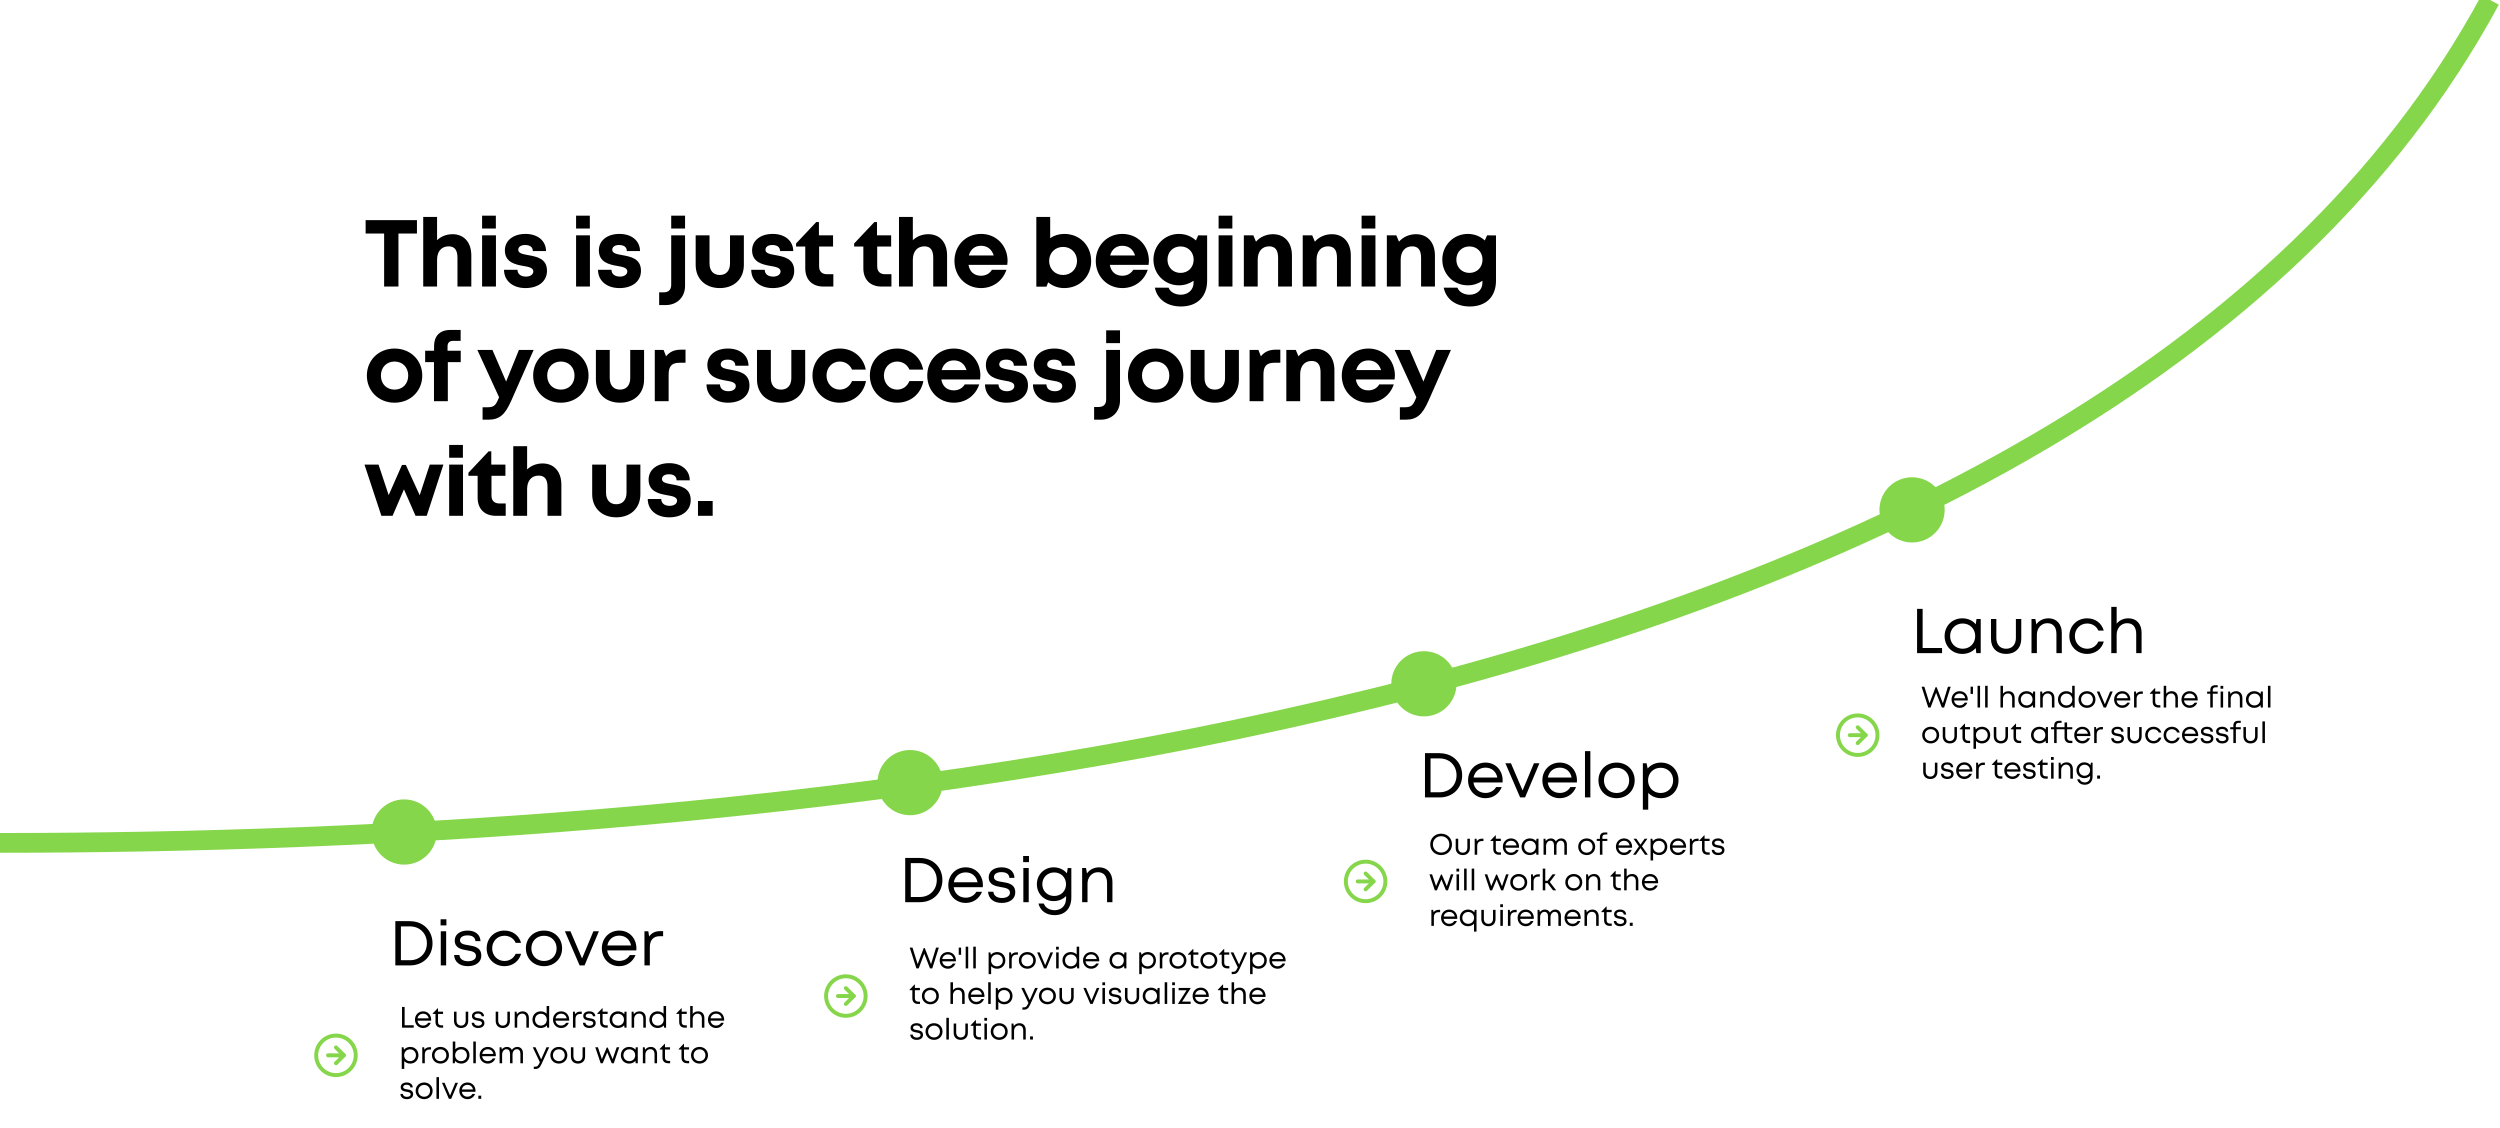 <svg width="1265" height="571" viewBox="0 0 1265 571" fill="none" xmlns="http://www.w3.org/2000/svg">
<path d="M0 426.5C375 426.5 1058.5 373.5 1260 0" stroke="#85D64A" stroke-width="10"/>
<circle cx="204.5" cy="421" r="16.5" fill="#85D64A"/>
<circle cx="460.5" cy="396" r="16.5" fill="#85D64A"/>
<circle cx="720.5" cy="346" r="16.5" fill="#85D64A"/>
<circle cx="967.5" cy="258" r="16.5" fill="#85D64A"/>
<path d="M207.496 466.1V466.132C214.088 466.132 218.856 470.836 218.856 477.3C218.856 483.796 214.088 488.5 207.496 488.5H200.04V466.1H207.496ZM207.432 485.876C212.456 485.876 216.008 482.26 216.008 477.3C216.008 472.372 212.456 468.756 207.432 468.756H202.856V485.876H207.432ZM222.937 468.244V465.14H225.881V468.244H222.937ZM223.033 488.5V471.22H225.753V488.5H223.033ZM236.692 488.884C232.596 488.884 229.94 486.708 229.78 483.22H232.468C232.596 485.268 234.356 486.388 236.788 486.388C239.156 486.388 240.852 485.364 240.852 483.7C240.852 481.652 238.708 481.268 236.372 480.884C233.428 480.372 230.1 479.764 230.1 475.86C230.1 472.884 232.724 470.868 236.628 470.868C240.532 470.868 243.028 472.948 243.124 476.212H240.564C240.468 474.324 238.996 473.3 236.564 473.3C234.228 473.3 232.756 474.26 232.756 475.764C232.756 477.588 234.74 477.94 237.044 478.292C240.02 478.772 243.54 479.348 243.54 483.572C243.54 486.804 240.788 488.884 236.692 488.884ZM255.242 488.884C250.122 488.884 246.25 485.012 246.25 479.86C246.25 474.708 250.122 470.868 255.242 470.868C259.37 470.868 262.602 473.3 263.658 477.076H260.938C259.946 474.836 257.802 473.492 255.242 473.492C251.69 473.492 249.034 476.276 249.034 479.86C249.034 483.476 251.722 486.26 255.242 486.26C257.77 486.26 259.882 484.916 260.938 482.612H263.69C262.634 486.42 259.338 488.884 255.242 488.884ZM275.278 488.884C270.03 488.884 266.094 485.044 266.094 479.86C266.094 474.676 270.03 470.868 275.278 470.868C280.494 470.868 284.43 474.708 284.43 479.86C284.43 485.044 280.494 488.884 275.278 488.884ZM275.278 486.26C278.958 486.26 281.646 483.572 281.646 479.892C281.646 476.18 278.958 473.492 275.278 473.492C271.566 473.492 268.878 476.18 268.878 479.86C268.878 483.572 271.566 486.26 275.278 486.26ZM300.256 471.22H303.04L295.776 488.5H293.28L285.824 471.22H288.64L294.528 484.98L300.256 471.22ZM322.036 479.956C322.036 480.276 322.004 480.596 321.972 480.916H307.252C307.668 484.116 310.068 486.228 313.332 486.228C315.732 486.228 317.652 485.108 318.708 483.252H321.588C320.116 486.804 317.076 488.884 313.332 488.884C308.308 488.884 304.532 485.012 304.532 479.86C304.532 474.74 308.308 470.868 313.332 470.868C318.58 470.868 322.036 474.9 322.036 479.956ZM313.332 473.428C310.196 473.428 307.86 475.412 307.316 478.42H319.316C318.74 475.348 316.404 473.428 313.332 473.428ZM333.999 471.156H335.535V473.716H333.775C330.607 473.716 328.815 475.764 328.815 479.124V488.5H326.095V471.22H328.047L328.463 473.876C329.711 472.084 331.503 471.156 333.999 471.156Z" fill="black"/>
<path d="M170 544C175.523 544 180 539.523 180 534C180 528.477 175.523 524 170 524C164.477 524 160 528.477 160 534C160 539.523 164.477 544 170 544Z" stroke="#85D64A" stroke-width="2" stroke-linecap="round" stroke-linejoin="round"/>
<path d="M170 538L174 534L170 530" stroke="#85D64A" stroke-width="2" stroke-linecap="round" stroke-linejoin="round"/>
<path d="M166 534H174" stroke="#85D64A" stroke-width="2" stroke-linecap="round" stroke-linejoin="round"/>
<path d="M204.745 518.77H209.35V520H203.425V509.5H204.745V518.77ZM218.174 515.995C218.174 516.145 218.159 516.295 218.144 516.445H211.244C211.439 517.945 212.564 518.935 214.094 518.935C215.219 518.935 216.119 518.41 216.614 517.54H217.964C217.274 519.205 215.849 520.18 214.094 520.18C211.739 520.18 209.969 518.365 209.969 515.95C209.969 513.55 211.739 511.735 214.094 511.735C216.554 511.735 218.174 513.625 218.174 515.995ZM214.094 512.935C212.624 512.935 211.529 513.865 211.274 515.275H216.899C216.629 513.835 215.534 512.935 214.094 512.935ZM223.349 518.83H224.234V520H223.184C221.444 520 220.364 518.935 220.364 517.18V513.055H218.939V512.83L221.444 510.19H221.639V511.9H224.189V513.055H221.639V517.135C221.639 518.23 222.239 518.83 223.349 518.83ZM233.312 520.18C231.137 520.18 229.727 518.77 229.727 516.595V511.9H231.002V516.385C231.002 517.975 231.887 518.95 233.312 518.95C234.767 518.95 235.637 517.96 235.637 516.385V511.9H236.912V516.595C236.912 518.77 235.517 520.18 233.312 520.18ZM241.904 520.18C239.984 520.18 238.739 519.16 238.664 517.525H239.924C239.984 518.485 240.809 519.01 241.949 519.01C243.059 519.01 243.854 518.53 243.854 517.75C243.854 516.79 242.849 516.61 241.754 516.43C240.374 516.19 238.814 515.905 238.814 514.075C238.814 512.68 240.044 511.735 241.874 511.735C243.704 511.735 244.874 512.71 244.919 514.24H243.719C243.674 513.355 242.984 512.875 241.844 512.875C240.749 512.875 240.059 513.325 240.059 514.03C240.059 514.885 240.989 515.05 242.069 515.215C243.464 515.44 245.114 515.71 245.114 517.69C245.114 519.205 243.824 520.18 241.904 520.18ZM254.406 520.18C252.231 520.18 250.821 518.77 250.821 516.595V511.9H252.096V516.385C252.096 517.975 252.981 518.95 254.406 518.95C255.861 518.95 256.731 517.96 256.731 516.385V511.9H258.006V516.595C258.006 518.77 256.611 520.18 254.406 520.18ZM264.483 511.735C266.418 511.735 267.618 513.175 267.618 515.155V520H266.343V515.455C266.343 513.82 265.563 512.89 264.168 512.89C262.773 512.89 261.708 514.075 261.708 515.59V520H260.433V511.9H261.348L261.588 513.175C262.203 512.275 263.238 511.735 264.483 511.735ZM276.597 509.02H277.872V520.015H276.882L276.717 518.86C275.967 519.685 274.872 520.18 273.597 520.18C271.167 520.18 269.412 518.365 269.412 515.965C269.412 513.535 271.167 511.735 273.597 511.735C274.797 511.735 275.847 512.185 276.597 512.935V509.02ZM273.687 518.95C275.412 518.95 276.672 517.66 276.672 515.965C276.672 514.255 275.412 512.965 273.687 512.965C271.977 512.965 270.717 514.24 270.717 515.965C270.717 517.675 271.977 518.95 273.687 518.95ZM288.018 515.995C288.018 516.145 288.003 516.295 287.988 516.445H281.088C281.283 517.945 282.408 518.935 283.938 518.935C285.063 518.935 285.963 518.41 286.458 517.54H287.808C287.118 519.205 285.693 520.18 283.938 520.18C281.583 520.18 279.813 518.365 279.813 515.95C279.813 513.55 281.583 511.735 283.938 511.735C286.398 511.735 288.018 513.625 288.018 515.995ZM283.938 512.935C282.468 512.935 281.373 513.865 281.118 515.275H286.743C286.473 513.835 285.378 512.935 283.938 512.935ZM293.626 511.87H294.346V513.07H293.521C292.036 513.07 291.196 514.03 291.196 515.605V520H289.921V511.9H290.836L291.031 513.145C291.616 512.305 292.456 511.87 293.626 511.87ZM298.213 520.18C296.293 520.18 295.048 519.16 294.973 517.525H296.233C296.293 518.485 297.118 519.01 298.258 519.01C299.368 519.01 300.163 518.53 300.163 517.75C300.163 516.79 299.158 516.61 298.063 516.43C296.683 516.19 295.123 515.905 295.123 514.075C295.123 512.68 296.353 511.735 298.183 511.735C300.013 511.735 301.183 512.71 301.228 514.24H300.028C299.983 513.355 299.293 512.875 298.153 512.875C297.058 512.875 296.368 513.325 296.368 514.03C296.368 514.885 297.298 515.05 298.378 515.215C299.773 515.44 301.423 515.71 301.423 517.69C301.423 519.205 300.133 520.18 298.213 520.18ZM306.625 518.83H307.51V520H306.46C304.72 520 303.64 518.935 303.64 517.18V513.055H302.215V512.83L304.72 510.19H304.915V511.9H307.465V513.055H304.915V517.135C304.915 518.23 305.515 518.83 306.625 518.83ZM316.025 511.9H317.03V520H315.98L315.845 518.785C315.095 519.655 313.985 520.18 312.665 520.18C310.265 520.18 308.465 518.365 308.465 515.965C308.465 513.535 310.265 511.735 312.665 511.735C313.985 511.735 315.11 512.26 315.86 513.145L316.025 511.9ZM312.755 518.95C314.48 518.95 315.725 517.675 315.725 515.95C315.725 514.24 314.48 512.965 312.755 512.965C311.045 512.965 309.77 514.255 309.77 515.95C309.77 517.66 311.045 518.95 312.755 518.95ZM323.648 511.735C325.583 511.735 326.783 513.175 326.783 515.155V520H325.508V515.455C325.508 513.82 324.728 512.89 323.333 512.89C321.938 512.89 320.873 514.075 320.873 515.59V520H319.598V511.9H320.513L320.753 513.175C321.368 512.275 322.403 511.735 323.648 511.735ZM335.762 509.02H337.037V520.015H336.047L335.882 518.86C335.132 519.685 334.037 520.18 332.762 520.18C330.332 520.18 328.577 518.365 328.577 515.965C328.577 513.535 330.332 511.735 332.762 511.735C333.962 511.735 335.012 512.185 335.762 512.935V509.02ZM332.852 518.95C334.577 518.95 335.837 517.66 335.837 515.965C335.837 514.255 334.577 512.965 332.852 512.965C331.142 512.965 329.882 514.24 329.882 515.965C329.882 517.675 331.142 518.95 332.852 518.95ZM346.645 518.83H347.53V520H346.48C344.74 520 343.66 518.935 343.66 517.18V513.055H342.235V512.83L344.74 510.19H344.935V511.9H347.485V513.055H344.935V517.135C344.935 518.23 345.535 518.83 346.645 518.83ZM353.282 511.735C355.217 511.735 356.417 513.055 356.417 515.155V520H355.142V515.455C355.142 513.82 354.362 512.89 352.967 512.89C351.572 512.89 350.507 514.075 350.507 515.59V520H349.232V509.02H350.507V513.01C351.137 512.215 352.112 511.735 353.282 511.735ZM366.431 515.995C366.431 516.145 366.416 516.295 366.401 516.445H359.501C359.696 517.945 360.821 518.935 362.351 518.935C363.476 518.935 364.376 518.41 364.871 517.54H366.221C365.531 519.205 364.106 520.18 362.351 520.18C359.996 520.18 358.226 518.365 358.226 515.95C358.226 513.55 359.996 511.735 362.351 511.735C364.811 511.735 366.431 513.625 366.431 515.995ZM362.351 512.935C360.881 512.935 359.786 513.865 359.531 515.275H365.156C364.886 513.835 363.791 512.935 362.351 512.935ZM207.58 529.735C209.995 529.735 211.735 531.535 211.735 533.95C211.735 536.365 209.995 538.18 207.58 538.18C206.365 538.18 205.3 537.715 204.55 536.92V540.895H203.275V529.9H204.16L204.415 531.145C205.165 530.26 206.275 529.735 207.58 529.735ZM207.49 536.95C209.2 536.95 210.46 535.675 210.46 533.95C210.46 532.24 209.2 530.965 207.49 530.965C205.765 530.965 204.505 532.255 204.505 533.95C204.505 535.66 205.765 536.95 207.49 536.95ZM217.38 529.87H218.1V531.07H217.275C215.79 531.07 214.95 532.03 214.95 533.605V538H213.675V529.9H214.59L214.785 531.145C215.37 530.305 216.21 529.87 217.38 529.87ZM222.873 538.18C220.413 538.18 218.568 536.38 218.568 533.95C218.568 531.52 220.413 529.735 222.873 529.735C225.318 529.735 227.163 531.535 227.163 533.95C227.163 536.38 225.318 538.18 222.873 538.18ZM222.873 536.95C224.598 536.95 225.857 535.69 225.857 533.965C225.857 532.225 224.598 530.965 222.873 530.965C221.133 530.965 219.873 532.225 219.873 533.95C219.873 535.69 221.133 536.95 222.873 536.95ZM233.375 529.735C235.82 529.735 237.56 531.535 237.56 533.95C237.56 536.365 235.82 538.18 233.375 538.18C232.115 538.18 231.02 537.685 230.27 536.86L230.09 538H229.1V527.02H230.375V530.935C231.125 530.185 232.175 529.735 233.375 529.735ZM233.285 536.95C234.995 536.95 236.255 535.675 236.255 533.95C236.255 532.24 234.995 530.965 233.285 530.965C231.56 530.965 230.3 532.255 230.3 533.95C230.3 535.645 231.56 536.95 233.285 536.95ZM239.486 538V527.02H240.761V538H239.486ZM250.899 533.995C250.899 534.145 250.884 534.295 250.869 534.445H243.969C244.164 535.945 245.289 536.935 246.819 536.935C247.944 536.935 248.844 536.41 249.339 535.54H250.689C249.999 537.205 248.574 538.18 246.819 538.18C244.464 538.18 242.694 536.365 242.694 533.95C242.694 531.55 244.464 529.735 246.819 529.735C249.279 529.735 250.899 531.625 250.899 533.995ZM246.819 530.935C245.349 530.935 244.254 531.865 243.999 533.275H249.624C249.354 531.835 248.259 530.935 246.819 530.935ZM261.756 529.735C263.466 529.735 264.606 531.01 264.606 532.825V538H263.331V533.23C263.331 531.76 262.656 530.89 261.501 530.89C260.316 530.89 259.341 532.03 259.341 533.515V538H258.081V533.23C258.081 531.76 257.406 530.89 256.236 530.89C255.051 530.89 254.076 532.03 254.076 533.515V538H252.801V529.9H253.716L253.926 531.025C254.556 530.215 255.501 529.735 256.521 529.735C257.676 529.735 258.561 530.32 259.011 531.265C259.611 530.32 260.646 529.735 261.756 529.735ZM276.539 529.9H277.904L274.034 538.345C273.164 540.265 272.399 540.895 270.869 540.895H270.104V539.74H270.749C271.844 539.74 272.219 539.41 272.879 538.06L273.164 537.46L269.564 529.9H270.944L273.824 536.035L276.539 529.9ZM282.785 538.18C280.325 538.18 278.48 536.38 278.48 533.95C278.48 531.52 280.325 529.735 282.785 529.735C285.23 529.735 287.075 531.535 287.075 533.95C287.075 536.38 285.23 538.18 282.785 538.18ZM282.785 536.95C284.51 536.95 285.77 535.69 285.77 533.965C285.77 532.225 284.51 530.965 282.785 530.965C281.045 530.965 279.785 532.225 279.785 533.95C279.785 535.69 281.045 536.95 282.785 536.95ZM292.462 538.18C290.287 538.18 288.877 536.77 288.877 534.595V529.9H290.152V534.385C290.152 535.975 291.037 536.95 292.462 536.95C293.917 536.95 294.787 535.96 294.787 534.385V529.9H296.062V534.595C296.062 536.77 294.667 538.18 292.462 538.18ZM312.051 529.9H313.341L310.581 538H309.546L307.266 532.495L304.971 538H303.936L301.206 529.9H302.526L304.551 535.87L307.026 530.035H307.491L309.996 535.93L312.051 529.9ZM321.709 529.9H322.714V538H321.664L321.529 536.785C320.779 537.655 319.669 538.18 318.349 538.18C315.949 538.18 314.149 536.365 314.149 533.965C314.149 531.535 315.949 529.735 318.349 529.735C319.669 529.735 320.794 530.26 321.544 531.145L321.709 529.9ZM318.439 536.95C320.164 536.95 321.409 535.675 321.409 533.95C321.409 532.24 320.164 530.965 318.439 530.965C316.729 530.965 315.454 532.255 315.454 533.95C315.454 535.66 316.729 536.95 318.439 536.95ZM329.332 529.735C331.267 529.735 332.467 531.175 332.467 533.155V538H331.192V533.455C331.192 531.82 330.412 530.89 329.017 530.89C327.622 530.89 326.557 532.075 326.557 533.59V538H325.282V529.9H326.197L326.437 531.175C327.052 530.275 328.087 529.735 329.332 529.735ZM338.193 536.83H339.078V538H338.028C336.288 538 335.208 536.935 335.208 535.18V531.055H333.783V530.83L336.288 528.19H336.483V529.9H339.033V531.055H336.483V535.135C336.483 536.23 337.083 536.83 338.193 536.83ZM347.817 536.83H348.702V538H347.652C345.912 538 344.832 536.935 344.832 535.18V531.055H343.407V530.83L345.912 528.19H346.107V529.9H348.657V531.055H346.107V535.135C346.107 536.23 346.707 536.83 347.817 536.83ZM353.961 538.18C351.501 538.18 349.656 536.38 349.656 533.95C349.656 531.52 351.501 529.735 353.961 529.735C356.406 529.735 358.251 531.535 358.251 533.95C358.251 536.38 356.406 538.18 353.961 538.18ZM353.961 536.95C355.686 536.95 356.946 535.69 356.946 533.965C356.946 532.225 355.686 530.965 353.961 530.965C352.221 530.965 350.961 532.225 350.961 533.95C350.961 535.69 352.221 536.95 353.961 536.95ZM205.84 556.18C203.92 556.18 202.675 555.16 202.6 553.525H203.86C203.92 554.485 204.745 555.01 205.885 555.01C206.995 555.01 207.79 554.53 207.79 553.75C207.79 552.79 206.785 552.61 205.69 552.43C204.31 552.19 202.75 551.905 202.75 550.075C202.75 548.68 203.98 547.735 205.81 547.735C207.64 547.735 208.81 548.71 208.855 550.24H207.655C207.61 549.355 206.92 548.875 205.78 548.875C204.685 548.875 203.995 549.325 203.995 550.03C203.995 550.885 204.925 551.05 206.005 551.215C207.4 551.44 209.05 551.71 209.05 553.69C209.05 555.205 207.76 556.18 205.84 556.18ZM214.625 556.18C212.165 556.18 210.32 554.38 210.32 551.95C210.32 549.52 212.165 547.735 214.625 547.735C217.07 547.735 218.915 549.535 218.915 551.95C218.915 554.38 217.07 556.18 214.625 556.18ZM214.625 554.95C216.35 554.95 217.61 553.69 217.61 551.965C217.61 550.225 216.35 548.965 214.625 548.965C212.885 548.965 211.625 550.225 211.625 551.95C211.625 553.69 212.885 554.95 214.625 554.95ZM220.853 556V545.02H222.128V556H220.853ZM230.406 547.9H231.711L228.306 556H227.136L223.641 547.9H224.961L227.721 554.35L230.406 547.9ZM240.616 551.995C240.616 552.145 240.601 552.295 240.586 552.445H233.686C233.881 553.945 235.006 554.935 236.536 554.935C237.661 554.935 238.561 554.41 239.056 553.54H240.406C239.716 555.205 238.291 556.18 236.536 556.18C234.181 556.18 232.411 554.365 232.411 551.95C232.411 549.55 234.181 547.735 236.536 547.735C238.996 547.735 240.616 549.625 240.616 551.995ZM236.536 548.935C235.066 548.935 233.971 549.865 233.716 551.275H239.341C239.071 549.835 237.976 548.935 236.536 548.935ZM242.043 556V554.41H243.498V556H242.043Z" fill="black"/>
<path d="M465.496 434.1V434.132C472.088 434.132 476.856 438.836 476.856 445.3C476.856 451.796 472.088 456.5 465.496 456.5H458.04V434.1H465.496ZM465.432 453.876C470.456 453.876 474.008 450.26 474.008 445.3C474.008 440.372 470.456 436.756 465.432 436.756H460.856V453.876H465.432ZM497.349 447.956C497.349 448.276 497.317 448.596 497.285 448.916H482.565C482.981 452.116 485.381 454.228 488.645 454.228C491.045 454.228 492.965 453.108 494.021 451.252H496.901C495.429 454.804 492.389 456.884 488.645 456.884C483.621 456.884 479.845 453.012 479.845 447.86C479.845 442.74 483.621 438.868 488.645 438.868C493.893 438.868 497.349 442.9 497.349 447.956ZM488.645 441.428C485.509 441.428 483.173 443.412 482.629 446.42H494.629C494.053 443.348 491.717 441.428 488.645 441.428ZM506.88 456.884C502.784 456.884 500.128 454.708 499.968 451.22H502.656C502.784 453.268 504.544 454.388 506.976 454.388C509.344 454.388 511.04 453.364 511.04 451.7C511.04 449.652 508.896 449.268 506.56 448.884C503.616 448.372 500.288 447.764 500.288 443.86C500.288 440.884 502.911 438.868 506.816 438.868C510.72 438.868 513.216 440.948 513.312 444.212H510.752C510.656 442.324 509.184 441.3 506.752 441.3C504.416 441.3 502.944 442.26 502.944 443.764C502.944 445.588 504.928 445.94 507.232 446.292C510.208 446.772 513.728 447.348 513.728 451.572C513.728 454.804 510.976 456.884 506.88 456.884ZM517.718 436.244V433.14H520.662V436.244H517.718ZM517.814 456.5V439.22H520.534V456.5H517.814ZM540.273 439.22L542.097 439.252V454.1C542.097 459.668 538.897 463.06 533.617 463.06C529.393 463.06 526.385 460.852 525.457 457.204H528.177C528.945 459.348 531.121 460.564 533.617 460.564C537.073 460.564 539.441 458.292 539.441 454.452V453.396C537.905 454.996 535.697 455.956 533.137 455.956C528.337 455.956 524.657 452.244 524.657 447.412C524.657 442.612 528.337 438.868 533.137 438.868C535.921 438.868 538.289 440.02 539.857 441.908L540.273 439.22ZM533.425 453.364C536.913 453.364 539.409 450.836 539.409 447.412C539.409 443.988 536.881 441.46 533.425 441.46C529.969 441.46 527.409 444.02 527.409 447.412C527.409 450.804 529.969 453.364 533.425 453.364ZM556.204 438.868C560.332 438.868 562.892 441.94 562.892 446.164V456.5H560.172V446.804C560.172 443.316 558.508 441.332 555.532 441.332C552.556 441.332 550.284 443.86 550.284 447.092V456.5H547.564V439.22H549.516L550.028 441.94C551.34 440.02 553.548 438.868 556.204 438.868Z" fill="black"/>
<path d="M428 514C433.523 514 438 509.523 438 504C438 498.477 433.523 494 428 494C422.477 494 418 498.477 418 504C418 509.523 422.477 514 428 514Z" stroke="#85D64A" stroke-width="2" stroke-linecap="round" stroke-linejoin="round"/>
<path d="M428 508L432 504L428 500" stroke="#85D64A" stroke-width="2" stroke-linecap="round" stroke-linejoin="round"/>
<path d="M424 504H432" stroke="#85D64A" stroke-width="2" stroke-linecap="round" stroke-linejoin="round"/>
<path d="M473.65 479.5H475.045L471.73 490H470.575L467.68 482.545L464.86 490H463.705L460.33 479.5H461.725L464.335 487.855L467.41 479.71H467.935L471.1 487.855L473.65 479.5ZM483.689 485.995C483.689 486.145 483.674 486.295 483.659 486.445H476.759C476.954 487.945 478.079 488.935 479.609 488.935C480.734 488.935 481.634 488.41 482.129 487.54H483.479C482.789 489.205 481.364 490.18 479.609 490.18C477.254 490.18 475.484 488.365 475.484 485.95C475.484 483.55 477.254 481.735 479.609 481.735C482.069 481.735 483.689 483.625 483.689 485.995ZM479.609 482.935C478.139 482.935 477.044 483.865 476.789 485.275H482.414C482.144 483.835 481.049 482.935 479.609 482.935ZM485.117 483.145V479.47H486.317V483.145H485.117ZM488.638 490V479.02H489.913V490H488.638ZM492.476 490V479.02H493.751V490H492.476ZM504.545 481.735C506.96 481.735 508.7 483.535 508.7 485.95C508.7 488.365 506.96 490.18 504.545 490.18C503.33 490.18 502.265 489.715 501.515 488.92V492.895H500.24V481.9H501.125L501.38 483.145C502.13 482.26 503.24 481.735 504.545 481.735ZM504.455 488.95C506.165 488.95 507.425 487.675 507.425 485.95C507.425 484.24 506.165 482.965 504.455 482.965C502.73 482.965 501.47 484.255 501.47 485.95C501.47 487.66 502.73 488.95 504.455 488.95ZM514.345 481.87H515.065V483.07H514.24C512.755 483.07 511.915 484.03 511.915 485.605V490H510.64V481.9H511.555L511.75 483.145C512.335 482.305 513.175 481.87 514.345 481.87ZM519.837 490.18C517.377 490.18 515.532 488.38 515.532 485.95C515.532 483.52 517.377 481.735 519.837 481.735C522.282 481.735 524.127 483.535 524.127 485.95C524.127 488.38 522.282 490.18 519.837 490.18ZM519.837 488.95C521.562 488.95 522.822 487.69 522.822 485.965C522.822 484.225 521.562 482.965 519.837 482.965C518.097 482.965 516.837 484.225 516.837 485.95C516.837 487.69 518.097 488.95 519.837 488.95ZM531.546 481.9H532.851L529.446 490H528.276L524.781 481.9H526.101L528.861 488.35L531.546 481.9ZM534.37 480.505V479.05H535.75V480.505H534.37ZM534.415 490V481.9H535.69V490H534.415ZM544.793 479.02H546.068V490.015H545.078L544.913 488.86C544.163 489.685 543.068 490.18 541.793 490.18C539.363 490.18 537.608 488.365 537.608 485.965C537.608 483.535 539.363 481.735 541.793 481.735C542.993 481.735 544.043 482.185 544.793 482.935V479.02ZM541.883 488.95C543.608 488.95 544.868 487.66 544.868 485.965C544.868 484.255 543.608 482.965 541.883 482.965C540.173 482.965 538.913 484.24 538.913 485.965C538.913 487.675 540.173 488.95 541.883 488.95ZM556.213 485.995C556.213 486.145 556.198 486.295 556.183 486.445H549.283C549.478 487.945 550.603 488.935 552.133 488.935C553.258 488.935 554.158 488.41 554.653 487.54H556.003C555.313 489.205 553.888 490.18 552.133 490.18C549.778 490.18 548.008 488.365 548.008 485.95C548.008 483.55 549.778 481.735 552.133 481.735C554.593 481.735 556.213 483.625 556.213 485.995ZM552.133 482.935C550.663 482.935 549.568 483.865 549.313 485.275H554.938C554.668 483.835 553.573 482.935 552.133 482.935ZM568.957 481.9H569.962V490H568.912L568.777 488.785C568.027 489.655 566.917 490.18 565.597 490.18C563.197 490.18 561.397 488.365 561.397 485.965C561.397 483.535 563.197 481.735 565.597 481.735C566.917 481.735 568.042 482.26 568.792 483.145L568.957 481.9ZM565.687 488.95C567.412 488.95 568.657 487.675 568.657 485.95C568.657 484.24 567.412 482.965 565.687 482.965C563.977 482.965 562.702 484.255 562.702 485.95C562.702 487.66 563.977 488.95 565.687 488.95ZM580.761 481.735C583.176 481.735 584.916 483.535 584.916 485.95C584.916 488.365 583.176 490.18 580.761 490.18C579.546 490.18 578.481 489.715 577.731 488.92V492.895H576.456V481.9H577.341L577.596 483.145C578.346 482.26 579.456 481.735 580.761 481.735ZM580.671 488.95C582.381 488.95 583.641 487.675 583.641 485.95C583.641 484.24 582.381 482.965 580.671 482.965C578.946 482.965 577.686 484.255 577.686 485.95C577.686 487.66 578.946 488.95 580.671 488.95ZM590.561 481.87H591.281V483.07H590.456C588.971 483.07 588.131 484.03 588.131 485.605V490H586.856V481.9H587.771L587.966 483.145C588.551 482.305 589.391 481.87 590.561 481.87ZM596.053 490.18C593.593 490.18 591.748 488.38 591.748 485.95C591.748 483.52 593.593 481.735 596.053 481.735C598.498 481.735 600.343 483.535 600.343 485.95C600.343 488.38 598.498 490.18 596.053 490.18ZM596.053 488.95C597.778 488.95 599.038 487.69 599.038 485.965C599.038 484.225 597.778 482.965 596.053 482.965C594.313 482.965 593.053 484.225 593.053 485.95C593.053 487.69 594.313 488.95 596.053 488.95ZM605.538 488.83H606.423V490H605.373C603.633 490 602.553 488.935 602.553 487.18V483.055H601.128V482.83L603.633 480.19H603.828V481.9H606.378V483.055H603.828V487.135C603.828 488.23 604.428 488.83 605.538 488.83ZM611.683 490.18C609.223 490.18 607.378 488.38 607.378 485.95C607.378 483.52 609.223 481.735 611.683 481.735C614.128 481.735 615.973 483.535 615.973 485.95C615.973 488.38 614.128 490.18 611.683 490.18ZM611.683 488.95C613.408 488.95 614.668 487.69 614.668 485.965C614.668 484.225 613.408 482.965 611.683 482.965C609.943 482.965 608.683 484.225 608.683 485.95C608.683 487.69 609.943 488.95 611.683 488.95ZM621.168 488.83H622.053V490H621.003C619.263 490 618.183 488.935 618.183 487.18V483.055H616.758V482.83L619.263 480.19H619.458V481.9H622.008V483.055H619.458V487.135C619.458 488.23 620.058 488.83 621.168 488.83ZM629.68 481.9H631.045L627.175 490.345C626.305 492.265 625.54 492.895 624.01 492.895H623.245V491.74H623.89C624.985 491.74 625.36 491.41 626.02 490.06L626.305 489.46L622.705 481.9H624.085L626.965 488.035L629.68 481.9ZM636.85 481.735C639.265 481.735 641.005 483.535 641.005 485.95C641.005 488.365 639.265 490.18 636.85 490.18C635.635 490.18 634.57 489.715 633.82 488.92V492.895H632.545V481.9H633.43L633.685 483.145C634.435 482.26 635.545 481.735 636.85 481.735ZM636.76 488.95C638.47 488.95 639.73 487.675 639.73 485.95C639.73 484.24 638.47 482.965 636.76 482.965C635.035 482.965 633.775 484.255 633.775 485.95C633.775 487.66 635.035 488.95 636.76 488.95ZM650.52 485.995C650.52 486.145 650.505 486.295 650.49 486.445H643.59C643.785 487.945 644.91 488.935 646.44 488.935C647.565 488.935 648.465 488.41 648.96 487.54H650.31C649.62 489.205 648.195 490.18 646.44 490.18C644.085 490.18 642.315 488.365 642.315 485.95C642.315 483.55 644.085 481.735 646.44 481.735C648.9 481.735 650.52 483.625 650.52 485.995ZM646.44 482.935C644.97 482.935 643.875 483.865 643.62 485.275H649.245C648.975 483.835 647.88 482.935 646.44 482.935ZM464.635 506.83H465.52V508H464.47C462.73 508 461.65 506.935 461.65 505.18V501.055H460.225V500.83L462.73 498.19H462.925V499.9H465.475V501.055H462.925V505.135C462.925 506.23 463.525 506.83 464.635 506.83ZM470.78 508.18C468.32 508.18 466.475 506.38 466.475 503.95C466.475 501.52 468.32 499.735 470.78 499.735C473.225 499.735 475.07 501.535 475.07 503.95C475.07 506.38 473.225 508.18 470.78 508.18ZM470.78 506.95C472.505 506.95 473.765 505.69 473.765 503.965C473.765 502.225 472.505 500.965 470.78 500.965C469.04 500.965 467.78 502.225 467.78 503.95C467.78 505.69 469.04 506.95 470.78 506.95ZM484.983 499.735C486.918 499.735 488.118 501.055 488.118 503.155V508H486.843V503.455C486.843 501.82 486.063 500.89 484.668 500.89C483.273 500.89 482.208 502.075 482.208 503.59V508H480.933V497.02H482.208V501.01C482.838 500.215 483.813 499.735 484.983 499.735ZM498.132 503.995C498.132 504.145 498.117 504.295 498.102 504.445H491.202C491.397 505.945 492.522 506.935 494.052 506.935C495.177 506.935 496.077 506.41 496.572 505.54H497.922C497.232 507.205 495.807 508.18 494.052 508.18C491.697 508.18 489.927 506.365 489.927 503.95C489.927 501.55 491.697 499.735 494.052 499.735C496.512 499.735 498.132 501.625 498.132 503.995ZM494.052 500.935C492.582 500.935 491.487 501.865 491.232 503.275H496.857C496.587 501.835 495.492 500.935 494.052 500.935ZM500.035 508V497.02H501.31V508H500.035ZM508.178 499.735C510.593 499.735 512.333 501.535 512.333 503.95C512.333 506.365 510.593 508.18 508.178 508.18C506.963 508.18 505.898 507.715 505.148 506.92V510.895H503.873V499.9H504.758L505.013 501.145C505.763 500.26 506.873 499.735 508.178 499.735ZM508.088 506.95C509.798 506.95 511.058 505.675 511.058 503.95C511.058 502.24 509.798 500.965 508.088 500.965C506.363 500.965 505.103 502.255 505.103 503.95C505.103 505.66 506.363 506.95 508.088 506.95ZM523.758 499.9H525.123L521.253 508.345C520.383 510.265 519.618 510.895 518.088 510.895H517.323V509.74H517.968C519.063 509.74 519.438 509.41 520.098 508.06L520.383 507.46L516.783 499.9H518.163L521.043 506.035L523.758 499.9ZM530.003 508.18C527.543 508.18 525.698 506.38 525.698 503.95C525.698 501.52 527.543 499.735 530.003 499.735C532.448 499.735 534.293 501.535 534.293 503.95C534.293 506.38 532.448 508.18 530.003 508.18ZM530.003 506.95C531.728 506.95 532.988 505.69 532.988 503.965C532.988 502.225 531.728 500.965 530.003 500.965C528.263 500.965 527.003 502.225 527.003 503.95C527.003 505.69 528.263 506.95 530.003 506.95ZM539.681 508.18C537.506 508.18 536.096 506.77 536.096 504.595V499.9H537.371V504.385C537.371 505.975 538.256 506.95 539.681 506.95C541.136 506.95 542.006 505.96 542.006 504.385V499.9H543.281V504.595C543.281 506.77 541.886 508.18 539.681 508.18ZM554.969 499.9H556.274L552.869 508H551.699L548.204 499.9H549.524L552.284 506.35L554.969 499.9ZM557.793 498.505V497.05H559.173V498.505H557.793ZM557.838 508V499.9H559.113V508H557.838ZM564.24 508.18C562.32 508.18 561.075 507.16 561 505.525H562.26C562.32 506.485 563.145 507.01 564.285 507.01C565.395 507.01 566.19 506.53 566.19 505.75C566.19 504.79 565.185 504.61 564.09 504.43C562.71 504.19 561.15 503.905 561.15 502.075C561.15 500.68 562.38 499.735 564.21 499.735C566.04 499.735 567.21 500.71 567.255 502.24H566.055C566.01 501.355 565.32 500.875 564.18 500.875C563.085 500.875 562.395 501.325 562.395 502.03C562.395 502.885 563.325 503.05 564.405 503.215C565.8 503.44 567.45 503.71 567.45 505.69C567.45 507.205 566.16 508.18 564.24 508.18ZM572.816 508.18C570.641 508.18 569.231 506.77 569.231 504.595V499.9H570.506V504.385C570.506 505.975 571.391 506.95 572.816 506.95C574.271 506.95 575.141 505.96 575.141 504.385V499.9H576.416V504.595C576.416 506.77 575.021 508.18 572.816 508.18ZM585.758 499.9H586.763V508H585.713L585.578 506.785C584.828 507.655 583.718 508.18 582.398 508.18C579.998 508.18 578.198 506.365 578.198 503.965C578.198 501.535 579.998 499.735 582.398 499.735C583.718 499.735 584.843 500.26 585.593 501.145L585.758 499.9ZM582.488 506.95C584.213 506.95 585.458 505.675 585.458 503.95C585.458 502.24 584.213 500.965 582.488 500.965C580.778 500.965 579.503 502.255 579.503 503.95C579.503 505.66 580.778 506.95 582.488 506.95ZM589.332 508V497.02H590.607V508H589.332ZM593.125 498.505V497.05H594.505V498.505H593.125ZM593.17 508V499.9H594.445V508H593.17ZM598.147 506.815H602.452V508H596.107V507.82L600.397 501.085H596.377V499.9H602.422V500.125L598.147 506.815ZM611.658 503.995C611.658 504.145 611.643 504.295 611.628 504.445H604.728C604.923 505.945 606.048 506.935 607.578 506.935C608.703 506.935 609.603 506.41 610.098 505.54H611.448C610.758 507.205 609.333 508.18 607.578 508.18C605.223 508.18 603.453 506.365 603.453 503.95C603.453 501.55 605.223 499.735 607.578 499.735C610.038 499.735 611.658 501.625 611.658 503.995ZM607.578 500.935C606.108 500.935 605.013 501.865 604.758 503.275H610.383C610.113 501.835 609.018 500.935 607.578 500.935ZM620.597 506.83H621.482V508H620.432C618.692 508 617.612 506.935 617.612 505.18V501.055H616.187V500.83L618.692 498.19H618.887V499.9H621.437V501.055H618.887V505.135C618.887 506.23 619.487 506.83 620.597 506.83ZM627.234 499.735C629.169 499.735 630.369 501.055 630.369 503.155V508H629.094V503.455C629.094 501.82 628.314 500.89 626.919 500.89C625.524 500.89 624.459 502.075 624.459 503.59V508H623.184V497.02H624.459V501.01C625.089 500.215 626.064 499.735 627.234 499.735ZM640.383 503.995C640.383 504.145 640.368 504.295 640.353 504.445H633.453C633.648 505.945 634.773 506.935 636.303 506.935C637.428 506.935 638.328 506.41 638.823 505.54H640.173C639.483 507.205 638.058 508.18 636.303 508.18C633.948 508.18 632.178 506.365 632.178 503.95C632.178 501.55 633.948 499.735 636.303 499.735C638.763 499.735 640.383 501.625 640.383 503.995ZM636.303 500.935C634.833 500.935 633.738 501.865 633.483 503.275H639.108C638.838 501.835 637.743 500.935 636.303 500.935ZM463.84 526.18C461.92 526.18 460.675 525.16 460.6 523.525H461.86C461.92 524.485 462.745 525.01 463.885 525.01C464.995 525.01 465.79 524.53 465.79 523.75C465.79 522.79 464.785 522.61 463.69 522.43C462.31 522.19 460.75 521.905 460.75 520.075C460.75 518.68 461.98 517.735 463.81 517.735C465.64 517.735 466.81 518.71 466.855 520.24H465.655C465.61 519.355 464.92 518.875 463.78 518.875C462.685 518.875 461.995 519.325 461.995 520.03C461.995 520.885 462.925 521.05 464.005 521.215C465.4 521.44 467.05 521.71 467.05 523.69C467.05 525.205 465.76 526.18 463.84 526.18ZM472.625 526.18C470.165 526.18 468.32 524.38 468.32 521.95C468.32 519.52 470.165 517.735 472.625 517.735C475.07 517.735 476.915 519.535 476.915 521.95C476.915 524.38 475.07 526.18 472.625 526.18ZM472.625 524.95C474.35 524.95 475.61 523.69 475.61 521.965C475.61 520.225 474.35 518.965 472.625 518.965C470.885 518.965 469.625 520.225 469.625 521.95C469.625 523.69 470.885 524.95 472.625 524.95ZM478.853 526V515.02H480.128V526H478.853ZM486.141 526.18C483.966 526.18 482.556 524.77 482.556 522.595V517.9H483.831V522.385C483.831 523.975 484.716 524.95 486.141 524.95C487.596 524.95 488.466 523.96 488.466 522.385V517.9H489.741V522.595C489.741 524.77 488.346 526.18 486.141 526.18ZM495.529 524.83H496.414V526H495.364C493.624 526 492.544 524.935 492.544 523.18V519.055H491.119V518.83L493.624 516.19H493.819V517.9H496.369V519.055H493.819V523.135C493.819 524.23 494.419 524.83 495.529 524.83ZM498.071 516.505V515.05H499.451V516.505H498.071ZM498.116 526V517.9H499.391V526H498.116ZM505.614 526.18C503.154 526.18 501.309 524.38 501.309 521.95C501.309 519.52 503.154 517.735 505.614 517.735C508.059 517.735 509.904 519.535 509.904 521.95C509.904 524.38 508.059 526.18 505.614 526.18ZM505.614 524.95C507.339 524.95 508.599 523.69 508.599 521.965C508.599 520.225 507.339 518.965 505.614 518.965C503.874 518.965 502.614 520.225 502.614 521.95C502.614 523.69 503.874 524.95 505.614 524.95ZM515.891 517.735C517.826 517.735 519.026 519.175 519.026 521.155V526H517.751V521.455C517.751 519.82 516.971 518.89 515.576 518.89C514.181 518.89 513.116 520.075 513.116 521.59V526H511.841V517.9H512.756L512.996 519.175C513.611 518.275 514.646 517.735 515.891 517.735ZM521.21 526V524.41H522.665V526H521.21Z" fill="black"/>
<path d="M728.496 381.1V381.132C735.088 381.132 739.856 385.836 739.856 392.3C739.856 398.796 735.088 403.5 728.496 403.5H721.04V381.1H728.496ZM728.432 400.876C733.456 400.876 737.008 397.26 737.008 392.3C737.008 387.372 733.456 383.756 728.432 383.756H723.856V400.876H728.432ZM760.349 394.956C760.349 395.276 760.317 395.596 760.285 395.916H745.565C745.981 399.116 748.381 401.228 751.645 401.228C754.045 401.228 755.965 400.108 757.021 398.252H759.901C758.429 401.804 755.389 403.884 751.645 403.884C746.621 403.884 742.845 400.012 742.845 394.86C742.845 389.74 746.621 385.868 751.645 385.868C756.893 385.868 760.349 389.9 760.349 394.956ZM751.645 388.428C748.509 388.428 746.173 390.412 745.629 393.42H757.629C757.053 390.348 754.717 388.428 751.645 388.428ZM776.162 386.22H778.946L771.682 403.5H769.186L761.73 386.22H764.546L770.434 399.98L776.162 386.22ZM797.943 394.956C797.943 395.276 797.911 395.596 797.878 395.916H783.159C783.575 399.116 785.975 401.228 789.239 401.228C791.639 401.228 793.559 400.108 794.615 398.252H797.495C796.023 401.804 792.983 403.884 789.239 403.884C784.215 403.884 780.439 400.012 780.439 394.86C780.439 389.74 784.215 385.868 789.239 385.868C794.487 385.868 797.943 389.9 797.943 394.956ZM789.239 388.428C786.103 388.428 783.766 390.412 783.223 393.42H795.222C794.647 390.348 792.311 388.428 789.239 388.428ZM802.001 403.5V380.076H804.721V403.5H802.001ZM817.997 403.884C812.749 403.884 808.813 400.044 808.813 394.86C808.813 389.676 812.749 385.868 817.997 385.868C823.213 385.868 827.149 389.708 827.149 394.86C827.149 400.044 823.213 403.884 817.997 403.884ZM817.997 401.26C821.677 401.26 824.365 398.572 824.365 394.892C824.365 391.18 821.677 388.492 817.997 388.492C814.285 388.492 811.597 391.18 811.597 394.86C811.597 398.572 814.285 401.26 817.997 401.26ZM840.467 385.868C845.619 385.868 849.331 389.708 849.331 394.86C849.331 400.012 845.619 403.884 840.467 403.884C837.875 403.884 835.603 402.892 834.003 401.196V409.676H831.283V386.22H833.171L833.715 388.876C835.315 386.988 837.683 385.868 840.467 385.868ZM840.275 401.26C843.923 401.26 846.611 398.54 846.611 394.86C846.611 391.212 843.923 388.492 840.275 388.492C836.595 388.492 833.907 391.244 833.907 394.86C833.907 398.508 836.595 401.26 840.275 401.26Z" fill="black"/>
<path d="M691 456C696.523 456 701 451.523 701 446C701 440.477 696.523 436 691 436C685.477 436 681 440.477 681 446C681 451.523 685.477 456 691 456Z" stroke="#85D64A" stroke-width="2" stroke-linecap="round" stroke-linejoin="round"/>
<path d="M691 450L695 446L691 442" stroke="#85D64A" stroke-width="2" stroke-linecap="round" stroke-linejoin="round"/>
<path d="M687 446H695" stroke="#85D64A" stroke-width="2" stroke-linecap="round" stroke-linejoin="round"/>
<path d="M729.21 432.68C726.03 432.68 723.705 430.355 723.705 427.265C723.705 424.16 726.03 421.835 729.21 421.835C732.39 421.835 734.7 424.16 734.7 427.265C734.7 430.355 732.39 432.68 729.21 432.68ZM729.21 431.39C731.595 431.39 733.365 429.62 733.365 427.265C733.365 424.895 731.595 423.125 729.21 423.125C726.825 423.125 725.055 424.91 725.055 427.265C725.055 429.605 726.825 431.39 729.21 431.39ZM740.162 432.68C737.987 432.68 736.577 431.27 736.577 429.095V424.4H737.852V428.885C737.852 430.475 738.737 431.45 740.162 431.45C741.617 431.45 742.487 430.46 742.487 428.885V424.4H743.762V429.095C743.762 431.27 742.367 432.68 740.162 432.68ZM749.894 424.37H750.614V425.57H749.789C748.304 425.57 747.464 426.53 747.464 428.105V432.5H746.189V424.4H747.104L747.299 425.645C747.884 424.805 748.724 424.37 749.894 424.37ZM758.587 431.33H759.472V432.5H758.422C756.682 432.5 755.602 431.435 755.602 429.68V425.555H754.177V425.33L756.682 422.69H756.877V424.4H759.427V425.555H756.877V429.635C756.877 430.73 757.477 431.33 758.587 431.33ZM768.647 428.495C768.647 428.645 768.632 428.795 768.617 428.945H761.717C761.912 430.445 763.037 431.435 764.567 431.435C765.692 431.435 766.592 430.91 767.087 430.04H768.437C767.747 431.705 766.322 432.68 764.567 432.68C762.212 432.68 760.442 430.865 760.442 428.45C760.442 426.05 762.212 424.235 764.567 424.235C767.027 424.235 768.647 426.125 768.647 428.495ZM764.567 425.435C763.097 425.435 762.002 426.365 761.747 427.775H767.372C767.102 426.335 766.007 425.435 764.567 425.435ZM777.464 424.4H778.469V432.5H777.419L777.284 431.285C776.534 432.155 775.424 432.68 774.104 432.68C771.704 432.68 769.904 430.865 769.904 428.465C769.904 426.035 771.704 424.235 774.104 424.235C775.424 424.235 776.549 424.76 777.299 425.645L777.464 424.4ZM774.194 431.45C775.919 431.45 777.164 430.175 777.164 428.45C777.164 426.74 775.919 425.465 774.194 425.465C772.484 425.465 771.209 426.755 771.209 428.45C771.209 430.16 772.484 431.45 774.194 431.45ZM789.993 424.235C791.703 424.235 792.843 425.51 792.843 427.325V432.5H791.568V427.73C791.568 426.26 790.893 425.39 789.738 425.39C788.553 425.39 787.578 426.53 787.578 428.015V432.5H786.318V427.73C786.318 426.26 785.643 425.39 784.473 425.39C783.288 425.39 782.313 426.53 782.313 428.015V432.5H781.038V424.4H781.953L782.163 425.525C782.793 424.715 783.738 424.235 784.758 424.235C785.913 424.235 786.798 424.82 787.248 425.765C787.848 424.82 788.883 424.235 789.993 424.235ZM802.876 432.68C800.416 432.68 798.571 430.88 798.571 428.45C798.571 426.02 800.416 424.235 802.876 424.235C805.321 424.235 807.166 426.035 807.166 428.45C807.166 430.88 805.321 432.68 802.876 432.68ZM802.876 431.45C804.601 431.45 805.861 430.19 805.861 428.465C805.861 426.725 804.601 425.465 802.876 425.465C801.136 425.465 799.876 426.725 799.876 428.45C799.876 430.19 801.136 431.45 802.876 431.45ZM813.307 424.46V425.525H810.817V432.5H809.542V425.525H807.952V424.46H809.542V423.8C809.542 422.075 810.337 421.22 812.152 421.22H813.292V422.255H812.377C811.237 422.255 810.787 422.69 810.787 423.83V424.46H813.307ZM825.849 428.495C825.849 428.645 825.834 428.795 825.819 428.945H818.919C819.114 430.445 820.239 431.435 821.769 431.435C822.894 431.435 823.794 430.91 824.289 430.04H825.639C824.949 431.705 823.524 432.68 821.769 432.68C819.414 432.68 817.644 430.865 817.644 428.45C817.644 426.05 819.414 424.235 821.769 424.235C824.229 424.235 825.849 426.125 825.849 428.495ZM821.769 425.435C820.299 425.435 819.204 426.365 818.949 427.775H824.574C824.304 426.335 823.209 425.435 821.769 425.435ZM833.818 432.5H832.393L830.068 429.14L827.743 432.5H826.333L829.303 428.3L826.588 424.4H828.013L830.083 427.4L832.183 424.4H833.593L830.833 428.24L833.818 432.5ZM839.498 424.235C841.913 424.235 843.653 426.035 843.653 428.45C843.653 430.865 841.913 432.68 839.498 432.68C838.283 432.68 837.218 432.215 836.468 431.42V435.395H835.193V424.4H836.078L836.333 425.645C837.083 424.76 838.193 424.235 839.498 424.235ZM839.408 431.45C841.118 431.45 842.378 430.175 842.378 428.45C842.378 426.74 841.118 425.465 839.408 425.465C837.683 425.465 836.423 426.755 836.423 428.45C836.423 430.16 837.683 431.45 839.408 431.45ZM853.168 428.495C853.168 428.645 853.153 428.795 853.138 428.945H846.238C846.433 430.445 847.558 431.435 849.088 431.435C850.213 431.435 851.113 430.91 851.608 430.04H852.958C852.268 431.705 850.843 432.68 849.088 432.68C846.733 432.68 844.963 430.865 844.963 428.45C844.963 426.05 846.733 424.235 849.088 424.235C851.548 424.235 853.168 426.125 853.168 428.495ZM849.088 425.435C847.618 425.435 846.523 426.365 846.268 427.775H851.893C851.623 426.335 850.528 425.435 849.088 425.435ZM858.776 424.37H859.496V425.57H858.671C857.186 425.57 856.346 426.53 856.346 428.105V432.5H855.071V424.4H855.986L856.181 425.645C856.766 424.805 857.606 424.37 858.776 424.37ZM864.217 431.33H865.102V432.5H864.052C862.312 432.5 861.232 431.435 861.232 429.68V425.555H859.807V425.33L862.312 422.69H862.507V424.4H865.057V425.555H862.507V429.635C862.507 430.73 863.107 431.33 864.217 431.33ZM869.369 432.68C867.449 432.68 866.204 431.66 866.129 430.025H867.389C867.449 430.985 868.274 431.51 869.414 431.51C870.524 431.51 871.319 431.03 871.319 430.25C871.319 429.29 870.314 429.11 869.219 428.93C867.839 428.69 866.279 428.405 866.279 426.575C866.279 425.18 867.509 424.235 869.339 424.235C871.169 424.235 872.339 425.21 872.384 426.74H871.184C871.139 425.855 870.449 425.375 869.309 425.375C868.214 425.375 867.524 425.825 867.524 426.53C867.524 427.385 868.454 427.55 869.534 427.715C870.929 427.94 872.579 428.21 872.579 430.19C872.579 431.705 871.289 432.68 869.369 432.68ZM734.145 442.4H735.435L732.675 450.5H731.64L729.36 444.995L727.065 450.5H726.03L723.3 442.4H724.62L726.645 448.37L729.12 442.535H729.585L732.09 448.43L734.145 442.4ZM736.959 441.005V439.55H738.339V441.005H736.959ZM737.004 450.5V442.4H738.279V450.5H737.004ZM740.842 450.5V439.52H742.117V450.5H740.842ZM744.68 450.5V439.52H745.955V450.5H744.68ZM762.08 442.4H763.37L760.61 450.5H759.575L757.295 444.995L755 450.5H753.965L751.235 442.4H752.555L754.58 448.37L757.055 442.535H757.52L760.025 448.43L762.08 442.4ZM768.482 450.68C766.022 450.68 764.177 448.88 764.177 446.45C764.177 444.02 766.022 442.235 768.482 442.235C770.927 442.235 772.772 444.035 772.772 446.45C772.772 448.88 770.927 450.68 768.482 450.68ZM768.482 449.45C770.207 449.45 771.467 448.19 771.467 446.465C771.467 444.725 770.207 443.465 768.482 443.465C766.742 443.465 765.482 444.725 765.482 446.45C765.482 448.19 766.742 449.45 768.482 449.45ZM778.415 442.37H779.135V443.57H778.31C776.825 443.57 775.985 444.53 775.985 446.105V450.5H774.71V442.4H775.625L775.82 443.645C776.405 442.805 777.245 442.37 778.415 442.37ZM785.836 450.5L783.076 446.87H781.906V450.5H780.631V439.52H781.906V445.7H783.091L785.581 442.4H787.141L784.186 446.285L787.441 450.5H785.836ZM796.343 450.68C793.883 450.68 792.038 448.88 792.038 446.45C792.038 444.02 793.883 442.235 796.343 442.235C798.788 442.235 800.633 444.035 800.633 446.45C800.633 448.88 798.788 450.68 796.343 450.68ZM796.343 449.45C798.068 449.45 799.328 448.19 799.328 446.465C799.328 444.725 798.068 443.465 796.343 443.465C794.603 443.465 793.343 444.725 793.343 446.45C793.343 448.19 794.603 449.45 796.343 449.45ZM806.621 442.235C808.556 442.235 809.756 443.675 809.756 445.655V450.5H808.481V445.955C808.481 444.32 807.701 443.39 806.306 443.39C804.911 443.39 803.846 444.575 803.846 446.09V450.5H802.571V442.4H803.486L803.726 443.675C804.341 442.775 805.376 442.235 806.621 442.235ZM819.232 449.33H820.117V450.5H819.067C817.327 450.5 816.247 449.435 816.247 447.68V443.555H814.822V443.33L817.327 440.69H817.522V442.4H820.072V443.555H817.522V447.635C817.522 448.73 818.122 449.33 819.232 449.33ZM825.869 442.235C827.804 442.235 829.004 443.555 829.004 445.655V450.5H827.729V445.955C827.729 444.32 826.949 443.39 825.554 443.39C824.159 443.39 823.094 444.575 823.094 446.09V450.5H821.819V439.52H823.094V443.51C823.724 442.715 824.699 442.235 825.869 442.235ZM839.018 446.495C839.018 446.645 839.003 446.795 838.988 446.945H832.088C832.283 448.445 833.408 449.435 834.938 449.435C836.063 449.435 836.963 448.91 837.458 448.04H838.808C838.118 449.705 836.693 450.68 834.938 450.68C832.583 450.68 830.813 448.865 830.813 446.45C830.813 444.05 832.583 442.235 834.938 442.235C837.398 442.235 839.018 444.125 839.018 446.495ZM834.938 443.435C833.468 443.435 832.373 444.365 832.118 445.775H837.743C837.473 444.335 836.378 443.435 834.938 443.435ZM727.98 460.37H728.7V461.57H727.875C726.39 461.57 725.55 462.53 725.55 464.105V468.5H724.275V460.4H725.19L725.385 461.645C725.97 460.805 726.81 460.37 727.98 460.37ZM737.387 464.495C737.387 464.645 737.372 464.795 737.357 464.945H730.457C730.652 466.445 731.777 467.435 733.307 467.435C734.432 467.435 735.332 466.91 735.827 466.04H737.177C736.487 467.705 735.062 468.68 733.307 468.68C730.952 468.68 729.182 466.865 729.182 464.45C729.182 462.05 730.952 460.235 733.307 460.235C735.767 460.235 737.387 462.125 737.387 464.495ZM733.307 461.435C731.837 461.435 730.742 462.365 730.487 463.775H736.112C735.842 462.335 734.747 461.435 733.307 461.435ZM746.235 460.4H747.12V471.395H745.845V467.42C745.095 468.215 744.03 468.68 742.815 468.68C740.415 468.68 738.645 466.865 738.645 464.45C738.645 462.035 740.415 460.235 742.815 460.235C744.12 460.235 745.23 460.76 745.98 461.645L746.235 460.4ZM742.92 467.45C744.63 467.45 745.89 466.16 745.89 464.45C745.89 462.755 744.63 461.465 742.92 461.465C741.195 461.465 739.935 462.74 739.935 464.45C739.935 466.175 741.195 467.45 742.92 467.45ZM753.14 468.68C750.965 468.68 749.555 467.27 749.555 465.095V460.4H750.83V464.885C750.83 466.475 751.715 467.45 753.14 467.45C754.595 467.45 755.465 466.46 755.465 464.885V460.4H756.74V465.095C756.74 467.27 755.345 468.68 753.14 468.68ZM759.123 459.005V457.55H760.503V459.005H759.123ZM759.168 468.5V460.4H760.443V468.5H759.168ZM766.71 460.37H767.43V461.57H766.605C765.12 461.57 764.28 462.53 764.28 464.105V468.5H763.005V460.4H763.92L764.115 461.645C764.7 460.805 765.54 460.37 766.71 460.37ZM776.118 464.495C776.118 464.645 776.103 464.795 776.088 464.945H769.188C769.383 466.445 770.508 467.435 772.038 467.435C773.163 467.435 774.063 466.91 774.558 466.04H775.908C775.218 467.705 773.793 468.68 772.038 468.68C769.683 468.68 767.913 466.865 767.913 464.45C767.913 462.05 769.683 460.235 772.038 460.235C774.498 460.235 776.118 462.125 776.118 464.495ZM772.038 461.435C770.568 461.435 769.473 462.365 769.218 463.775H774.843C774.573 462.335 773.478 461.435 772.038 461.435ZM786.975 460.235C788.685 460.235 789.825 461.51 789.825 463.325V468.5H788.55V463.73C788.55 462.26 787.875 461.39 786.72 461.39C785.535 461.39 784.56 462.53 784.56 464.015V468.5H783.3V463.73C783.3 462.26 782.625 461.39 781.455 461.39C780.27 461.39 779.295 462.53 779.295 464.015V468.5H778.02V460.4H778.935L779.145 461.525C779.775 460.715 780.72 460.235 781.74 460.235C782.895 460.235 783.78 460.82 784.23 461.765C784.83 460.82 785.865 460.235 786.975 460.235ZM799.848 464.495C799.848 464.645 799.833 464.795 799.818 464.945H792.918C793.113 466.445 794.238 467.435 795.768 467.435C796.893 467.435 797.793 466.91 798.288 466.04H799.638C798.948 467.705 797.523 468.68 795.768 468.68C793.413 468.68 791.643 466.865 791.643 464.45C791.643 462.05 793.413 460.235 795.768 460.235C798.228 460.235 799.848 462.125 799.848 464.495ZM795.768 461.435C794.298 461.435 793.203 462.365 792.948 463.775H798.573C798.303 462.335 797.208 461.435 795.768 461.435ZM805.801 460.235C807.736 460.235 808.936 461.675 808.936 463.655V468.5H807.661V463.955C807.661 462.32 806.881 461.39 805.486 461.39C804.091 461.39 803.026 462.575 803.026 464.09V468.5H801.751V460.4H802.666L802.906 461.675C803.521 460.775 804.556 460.235 805.801 460.235ZM814.661 467.33H815.546V468.5H814.496C812.756 468.5 811.676 467.435 811.676 465.68V461.555H810.251V461.33L812.756 458.69H812.951V460.4H815.501V461.555H812.951V465.635C812.951 466.73 813.551 467.33 814.661 467.33ZM819.814 468.68C817.894 468.68 816.649 467.66 816.574 466.025H817.834C817.894 466.985 818.719 467.51 819.859 467.51C820.969 467.51 821.764 467.03 821.764 466.25C821.764 465.29 820.759 465.11 819.664 464.93C818.284 464.69 816.724 464.405 816.724 462.575C816.724 461.18 817.954 460.235 819.784 460.235C821.614 460.235 822.784 461.21 822.829 462.74H821.629C821.584 461.855 820.894 461.375 819.754 461.375C818.659 461.375 817.969 461.825 817.969 462.53C817.969 463.385 818.899 463.55 819.979 463.715C821.374 463.94 823.024 464.21 823.024 466.19C823.024 467.705 821.734 468.68 819.814 468.68ZM824.684 468.5V466.91H826.139V468.5H824.684Z" fill="black"/>
<path d="M940 382C945.523 382 950 377.523 950 372C950 366.477 945.523 362 940 362C934.477 362 930 366.477 930 372C930 377.523 934.477 382 940 382Z" stroke="#85D64A" stroke-width="2" stroke-linecap="round" stroke-linejoin="round"/>
<path d="M940 376L944 372L940 368" stroke="#85D64A" stroke-width="2" stroke-linecap="round" stroke-linejoin="round"/>
<path d="M936 372H944" stroke="#85D64A" stroke-width="2" stroke-linecap="round" stroke-linejoin="round"/>
<path d="M972.856 327.876H982.68V330.5H970.04V308.1H972.856V327.876ZM1000.1 313.22H1002.24V330.5H1000L999.713 327.908C998.113 329.764 995.745 330.884 992.929 330.884C987.809 330.884 983.969 327.012 983.969 321.892C983.969 316.708 987.809 312.868 992.929 312.868C995.745 312.868 998.145 313.988 999.745 315.876L1000.1 313.22ZM993.121 328.26C996.801 328.26 999.457 325.54 999.457 321.86C999.457 318.212 996.801 315.492 993.121 315.492C989.473 315.492 986.753 318.244 986.753 321.86C986.753 325.508 989.473 328.26 993.121 328.26ZM1015.08 330.884C1010.44 330.884 1007.43 327.876 1007.43 323.236V313.22H1010.15V322.788C1010.15 326.18 1012.04 328.26 1015.08 328.26C1018.18 328.26 1020.04 326.148 1020.04 322.788V313.22H1022.76V323.236C1022.76 327.876 1019.78 330.884 1015.08 330.884ZM1036.58 312.868C1040.71 312.868 1043.27 315.94 1043.27 320.164V330.5H1040.55V320.804C1040.55 317.316 1038.88 315.332 1035.91 315.332C1032.93 315.332 1030.66 317.86 1030.66 321.092V330.5H1027.94V313.22H1029.89L1030.4 315.94C1031.71 314.02 1033.92 312.868 1036.58 312.868ZM1056.09 330.884C1050.97 330.884 1047.09 327.012 1047.09 321.86C1047.09 316.708 1050.97 312.868 1056.09 312.868C1060.21 312.868 1063.45 315.3 1064.5 319.076H1061.78C1060.79 316.836 1058.65 315.492 1056.09 315.492C1052.53 315.492 1049.88 318.276 1049.88 321.86C1049.88 325.476 1052.57 328.26 1056.09 328.26C1058.61 328.26 1060.73 326.916 1061.78 324.612H1064.53C1063.48 328.42 1060.18 330.884 1056.09 330.884ZM1076.95 312.868C1081.08 312.868 1083.64 315.684 1083.64 320.164V330.5H1080.92V320.804C1080.92 317.316 1079.26 315.332 1076.28 315.332C1073.31 315.332 1071.03 317.86 1071.03 321.092V330.5H1068.31V307.076H1071.03V315.588C1072.38 313.892 1074.46 312.868 1076.95 312.868Z" fill="black"/>
<path d="M985.65 347.5H987.045L983.73 358H982.575L979.68 350.545L976.86 358H975.705L972.33 347.5H973.725L976.335 355.855L979.41 347.71H979.935L983.1 355.855L985.65 347.5ZM995.689 353.995C995.689 354.145 995.674 354.295 995.659 354.445H988.759C988.954 355.945 990.079 356.935 991.609 356.935C992.734 356.935 993.634 356.41 994.129 355.54H995.479C994.789 357.205 993.364 358.18 991.609 358.18C989.254 358.18 987.484 356.365 987.484 353.95C987.484 351.55 989.254 349.735 991.609 349.735C994.069 349.735 995.689 351.625 995.689 353.995ZM991.609 350.935C990.139 350.935 989.044 351.865 988.789 353.275H994.414C994.144 351.835 993.049 350.935 991.609 350.935ZM997.117 351.145V347.47H998.317V351.145H997.117ZM1000.64 358V347.02H1001.91V358H1000.64ZM1004.48 358V347.02H1005.75V358H1004.48ZM1016.29 349.735C1018.22 349.735 1019.42 351.055 1019.42 353.155V358H1018.15V353.455C1018.15 351.82 1017.37 350.89 1015.97 350.89C1014.58 350.89 1013.51 352.075 1013.51 353.59V358H1012.24V347.02H1013.51V351.01C1014.14 350.215 1015.12 349.735 1016.29 349.735ZM1028.78 349.9H1029.78V358H1028.73L1028.6 356.785C1027.85 357.655 1026.74 358.18 1025.42 358.18C1023.02 358.18 1021.22 356.365 1021.22 353.965C1021.22 351.535 1023.02 349.735 1025.42 349.735C1026.74 349.735 1027.86 350.26 1028.61 351.145L1028.78 349.9ZM1025.51 356.95C1027.23 356.95 1028.48 355.675 1028.48 353.95C1028.48 352.24 1027.23 350.965 1025.51 350.965C1023.8 350.965 1022.52 352.255 1022.52 353.95C1022.52 355.66 1023.8 356.95 1025.51 356.95ZM1036.4 349.735C1038.34 349.735 1039.54 351.175 1039.54 353.155V358H1038.26V353.455C1038.26 351.82 1037.48 350.89 1036.09 350.89C1034.69 350.89 1033.63 352.075 1033.63 353.59V358H1032.35V349.9H1033.27L1033.51 351.175C1034.12 350.275 1035.16 349.735 1036.4 349.735ZM1048.52 347.02H1049.79V358.015H1048.8L1048.64 356.86C1047.89 357.685 1046.79 358.18 1045.52 358.18C1043.09 358.18 1041.33 356.365 1041.33 353.965C1041.33 351.535 1043.09 349.735 1045.52 349.735C1046.72 349.735 1047.77 350.185 1048.52 350.935V347.02ZM1045.61 356.95C1047.33 356.95 1048.59 355.66 1048.59 353.965C1048.59 352.255 1047.33 350.965 1045.61 350.965C1043.9 350.965 1042.64 352.24 1042.64 353.965C1042.64 355.675 1043.9 356.95 1045.61 356.95ZM1056.02 358.18C1053.56 358.18 1051.72 356.38 1051.72 353.95C1051.72 351.52 1053.56 349.735 1056.02 349.735C1058.47 349.735 1060.31 351.535 1060.31 353.95C1060.31 356.38 1058.47 358.18 1056.02 358.18ZM1056.02 356.95C1057.75 356.95 1059.01 355.69 1059.01 353.965C1059.01 352.225 1057.75 350.965 1056.02 350.965C1054.28 350.965 1053.02 352.225 1053.02 353.95C1053.02 355.69 1054.28 356.95 1056.02 356.95ZM1067.73 349.9H1069.04L1065.63 358H1064.46L1060.97 349.9H1062.29L1065.05 356.35L1067.73 349.9ZM1077.94 353.995C1077.94 354.145 1077.92 354.295 1077.91 354.445H1071.01C1071.2 355.945 1072.33 356.935 1073.86 356.935C1074.98 356.935 1075.88 356.41 1076.38 355.54H1077.73C1077.04 357.205 1075.61 358.18 1073.86 358.18C1071.5 358.18 1069.73 356.365 1069.73 353.95C1069.73 351.55 1071.5 349.735 1073.86 349.735C1076.32 349.735 1077.94 351.625 1077.94 353.995ZM1073.86 350.935C1072.39 350.935 1071.29 351.865 1071.04 353.275H1076.66C1076.39 351.835 1075.3 350.935 1073.86 350.935ZM1083.55 349.87H1084.27V351.07H1083.44C1081.96 351.07 1081.12 352.03 1081.12 353.605V358H1079.84V349.9H1080.76L1080.95 351.145C1081.54 350.305 1082.38 349.87 1083.55 349.87ZM1092.24 356.83H1093.13V358H1092.08C1090.34 358 1089.26 356.935 1089.26 355.18V351.055H1087.83V350.83L1090.34 348.19H1090.53V349.9H1093.08V351.055H1090.53V355.135C1090.53 356.23 1091.13 356.83 1092.24 356.83ZM1098.88 349.735C1100.81 349.735 1102.01 351.055 1102.01 353.155V358H1100.74V353.455C1100.74 351.82 1099.96 350.89 1098.56 350.89C1097.17 350.89 1096.1 352.075 1096.1 353.59V358H1094.83V347.02H1096.1V351.01C1096.73 350.215 1097.71 349.735 1098.88 349.735ZM1112.03 353.995C1112.03 354.145 1112.01 354.295 1112 354.445H1105.1C1105.29 355.945 1106.42 356.935 1107.95 356.935C1109.07 356.935 1109.97 356.41 1110.47 355.54H1111.82C1111.13 357.205 1109.7 358.18 1107.95 358.18C1105.59 358.18 1103.82 356.365 1103.82 353.95C1103.82 351.55 1105.59 349.735 1107.95 349.735C1110.41 349.735 1112.03 351.625 1112.03 353.995ZM1107.95 350.935C1106.48 350.935 1105.38 351.865 1105.13 353.275H1110.75C1110.48 351.835 1109.39 350.935 1107.95 350.935ZM1122.16 349.96V351.025H1119.67V358H1118.4V351.025H1116.81V349.96H1118.4V349.3C1118.4 347.575 1119.19 346.72 1121.01 346.72H1122.15V347.755H1121.23C1120.09 347.755 1119.64 348.19 1119.64 349.33V349.96H1122.16ZM1123.58 348.505V347.05H1124.96V348.505H1123.58ZM1123.63 358V349.9H1124.9V358H1123.63ZM1131.51 349.735C1133.45 349.735 1134.65 351.175 1134.65 353.155V358H1133.37V353.455C1133.37 351.82 1132.59 350.89 1131.2 350.89C1129.8 350.89 1128.74 352.075 1128.74 353.59V358H1127.46V349.9H1128.38L1128.62 351.175C1129.23 350.275 1130.27 349.735 1131.51 349.735ZM1144 349.9H1145.01V358H1143.96L1143.82 356.785C1143.07 357.655 1141.96 358.18 1140.64 358.18C1138.24 358.18 1136.44 356.365 1136.44 353.965C1136.44 351.535 1138.24 349.735 1140.64 349.735C1141.96 349.735 1143.09 350.26 1143.84 351.145L1144 349.9ZM1140.73 356.95C1142.46 356.95 1143.7 355.675 1143.7 353.95C1143.7 352.24 1142.46 350.965 1140.73 350.965C1139.02 350.965 1137.75 352.255 1137.75 353.95C1137.75 355.66 1139.02 356.95 1140.73 356.95ZM1147.58 358V347.02H1148.85V358H1147.58ZM976.935 376.18C974.475 376.18 972.63 374.38 972.63 371.95C972.63 369.52 974.475 367.735 976.935 367.735C979.38 367.735 981.225 369.535 981.225 371.95C981.225 374.38 979.38 376.18 976.935 376.18ZM976.935 374.95C978.66 374.95 979.92 373.69 979.92 371.965C979.92 370.225 978.66 368.965 976.935 368.965C975.195 368.965 973.935 370.225 973.935 371.95C973.935 373.69 975.195 374.95 976.935 374.95ZM986.613 376.18C984.438 376.18 983.028 374.77 983.028 372.595V367.9H984.303V372.385C984.303 373.975 985.188 374.95 986.613 374.95C988.068 374.95 988.938 373.96 988.938 372.385V367.9H990.213V372.595C990.213 374.77 988.818 376.18 986.613 376.18ZM996 374.83H996.885V376H995.835C994.095 376 993.015 374.935 993.015 373.18V369.055H991.59V368.83L994.095 366.19H994.29V367.9H996.84V369.055H994.29V373.135C994.29 374.23 994.89 374.83 996 374.83ZM1002.89 367.735C1005.31 367.735 1007.05 369.535 1007.05 371.95C1007.05 374.365 1005.31 376.18 1002.89 376.18C1001.68 376.18 1000.61 375.715 999.863 374.92V378.895H998.588V367.9H999.473L999.728 369.145C1000.48 368.26 1001.59 367.735 1002.89 367.735ZM1002.8 374.95C1004.51 374.95 1005.77 373.675 1005.77 371.95C1005.77 370.24 1004.51 368.965 1002.8 368.965C1001.08 368.965 999.818 370.255 999.818 371.95C999.818 373.66 1001.08 374.95 1002.8 374.95ZM1012.44 376.18C1010.26 376.18 1008.85 374.77 1008.85 372.595V367.9H1010.13V372.385C1010.13 373.975 1011.01 374.95 1012.44 374.95C1013.89 374.95 1014.76 373.96 1014.76 372.385V367.9H1016.04V372.595C1016.04 374.77 1014.64 376.18 1012.44 376.18ZM1021.83 374.83H1022.71V376H1021.66C1019.92 376 1018.84 374.935 1018.84 373.18V369.055H1017.42V368.83L1019.92 366.19H1020.12V367.9H1022.67V369.055H1020.12V373.135C1020.12 374.23 1020.72 374.83 1021.83 374.83ZM1035.25 367.9H1036.26V376H1035.21L1035.07 374.785C1034.32 375.655 1033.21 376.18 1031.89 376.18C1029.49 376.18 1027.69 374.365 1027.69 371.965C1027.69 369.535 1029.49 367.735 1031.89 367.735C1033.21 367.735 1034.34 368.26 1035.09 369.145L1035.25 367.9ZM1031.98 374.95C1033.71 374.95 1034.95 373.675 1034.95 371.95C1034.95 370.24 1033.71 368.965 1031.98 368.965C1030.27 368.965 1029 370.255 1029 371.95C1029 373.66 1030.27 374.95 1031.98 374.95ZM1047.63 374.83H1048.61V376H1047.48C1045.74 376 1044.66 374.935 1044.66 373.195V369.025H1040.67V376H1039.4V369.025H1037.81V367.96H1039.4V367.3C1039.4 365.575 1040.19 364.72 1042.01 364.72H1043.15V365.755H1042.23C1041.09 365.755 1040.64 366.19 1040.64 367.33V367.96H1044.66V365.575H1045.94V367.96H1048.58V369.025H1045.94V373.12C1045.94 374.215 1046.54 374.83 1047.63 374.83ZM1057.75 371.995C1057.75 372.145 1057.74 372.295 1057.72 372.445H1050.82C1051.02 373.945 1052.14 374.935 1053.67 374.935C1054.8 374.935 1055.7 374.41 1056.19 373.54H1057.54C1056.85 375.205 1055.43 376.18 1053.67 376.18C1051.32 376.18 1049.55 374.365 1049.55 371.95C1049.55 369.55 1051.32 367.735 1053.67 367.735C1056.13 367.735 1057.75 369.625 1057.75 371.995ZM1053.67 368.935C1052.2 368.935 1051.11 369.865 1050.85 371.275H1056.48C1056.21 369.835 1055.11 368.935 1053.67 368.935ZM1063.36 367.87H1064.08V369.07H1063.26C1061.77 369.07 1060.93 370.03 1060.93 371.605V376H1059.66V367.9H1060.57L1060.77 369.145C1061.35 368.305 1062.19 367.87 1063.36 367.87ZM1071.51 376.18C1069.59 376.18 1068.34 375.16 1068.27 373.525H1069.53C1069.59 374.485 1070.41 375.01 1071.55 375.01C1072.66 375.01 1073.46 374.53 1073.46 373.75C1073.46 372.79 1072.45 372.61 1071.36 372.43C1069.98 372.19 1068.42 371.905 1068.42 370.075C1068.42 368.68 1069.65 367.735 1071.48 367.735C1073.31 367.735 1074.48 368.71 1074.52 370.24H1073.32C1073.28 369.355 1072.59 368.875 1071.45 368.875C1070.35 368.875 1069.66 369.325 1069.66 370.03C1069.66 370.885 1070.59 371.05 1071.67 371.215C1073.07 371.44 1074.72 371.71 1074.72 373.69C1074.72 375.205 1073.43 376.18 1071.51 376.18ZM1080.08 376.18C1077.91 376.18 1076.5 374.77 1076.5 372.595V367.9H1077.77V372.385C1077.77 373.975 1078.66 374.95 1080.08 374.95C1081.54 374.95 1082.41 373.96 1082.41 372.385V367.9H1083.68V372.595C1083.68 374.77 1082.29 376.18 1080.08 376.18ZM1089.68 376.18C1087.28 376.18 1085.47 374.365 1085.47 371.95C1085.47 369.535 1087.28 367.735 1089.68 367.735C1091.62 367.735 1093.13 368.875 1093.63 370.645H1092.35C1091.89 369.595 1090.88 368.965 1089.68 368.965C1088.02 368.965 1086.77 370.27 1086.77 371.95C1086.77 373.645 1088.03 374.95 1089.68 374.95C1090.87 374.95 1091.86 374.32 1092.35 373.24H1093.64C1093.15 375.025 1091.6 376.18 1089.68 376.18ZM1098.98 376.18C1096.58 376.18 1094.77 374.365 1094.77 371.95C1094.77 369.535 1096.58 367.735 1098.98 367.735C1100.92 367.735 1102.43 368.875 1102.93 370.645H1101.65C1101.19 369.595 1100.18 368.965 1098.98 368.965C1097.32 368.965 1096.07 370.27 1096.07 371.95C1096.07 373.645 1097.33 374.95 1098.98 374.95C1100.17 374.95 1101.16 374.32 1101.65 373.24H1102.94C1102.45 375.025 1100.9 376.18 1098.98 376.18ZM1112.29 371.995C1112.29 372.145 1112.28 372.295 1112.26 372.445H1105.36C1105.56 373.945 1106.68 374.935 1108.21 374.935C1109.34 374.935 1110.24 374.41 1110.73 373.54H1112.08C1111.39 375.205 1109.97 376.18 1108.21 376.18C1105.86 376.18 1104.09 374.365 1104.09 371.95C1104.09 369.55 1105.86 367.735 1108.21 367.735C1110.67 367.735 1112.29 369.625 1112.29 371.995ZM1108.21 368.935C1106.74 368.935 1105.65 369.865 1105.39 371.275H1111.02C1110.75 369.835 1109.65 368.935 1108.21 368.935ZM1116.76 376.18C1114.84 376.18 1113.59 375.16 1113.52 373.525H1114.78C1114.84 374.485 1115.66 375.01 1116.8 375.01C1117.91 375.01 1118.71 374.53 1118.71 373.75C1118.71 372.79 1117.7 372.61 1116.61 372.43C1115.23 372.19 1113.67 371.905 1113.67 370.075C1113.67 368.68 1114.9 367.735 1116.73 367.735C1118.56 367.735 1119.73 368.71 1119.77 370.24H1118.57C1118.53 369.355 1117.84 368.875 1116.7 368.875C1115.6 368.875 1114.91 369.325 1114.91 370.03C1114.91 370.885 1115.84 371.05 1116.92 371.215C1118.32 371.44 1119.97 371.71 1119.97 373.69C1119.97 375.205 1118.68 376.18 1116.76 376.18ZM1124.45 376.18C1122.53 376.18 1121.28 375.16 1121.21 373.525H1122.47C1122.53 374.485 1123.35 375.01 1124.49 375.01C1125.6 375.01 1126.4 374.53 1126.4 373.75C1126.4 372.79 1125.39 372.61 1124.3 372.43C1122.92 372.19 1121.36 371.905 1121.36 370.075C1121.36 368.68 1122.59 367.735 1124.42 367.735C1126.25 367.735 1127.42 368.71 1127.46 370.24H1126.26C1126.22 369.355 1125.53 368.875 1124.39 368.875C1123.29 368.875 1122.6 369.325 1122.6 370.03C1122.6 370.885 1123.53 371.05 1124.61 371.215C1126.01 371.44 1127.66 371.71 1127.66 373.69C1127.66 375.205 1126.37 376.18 1124.45 376.18ZM1133.84 367.96V369.025H1131.35V376H1130.07V369.025H1128.48V367.96H1130.07V367.3C1130.07 365.575 1130.87 364.72 1132.68 364.72H1133.82V365.755H1132.91C1131.77 365.755 1131.32 366.19 1131.32 367.33V367.96H1133.84ZM1138.75 376.18C1136.58 376.18 1135.17 374.77 1135.17 372.595V367.9H1136.44V372.385C1136.44 373.975 1137.33 374.95 1138.75 374.95C1140.21 374.95 1141.08 373.96 1141.08 372.385V367.9H1142.35V372.595C1142.35 374.77 1140.96 376.18 1138.75 376.18ZM1144.78 376V365.02H1146.05V376H1144.78ZM976.725 394.18C974.55 394.18 973.14 392.77 973.14 390.595V385.9H974.415V390.385C974.415 391.975 975.3 392.95 976.725 392.95C978.18 392.95 979.05 391.96 979.05 390.385V385.9H980.325V390.595C980.325 392.77 978.93 394.18 976.725 394.18ZM985.318 394.18C983.398 394.18 982.153 393.16 982.078 391.525H983.338C983.398 392.485 984.223 393.01 985.363 393.01C986.473 393.01 987.268 392.53 987.268 391.75C987.268 390.79 986.263 390.61 985.168 390.43C983.788 390.19 982.228 389.905 982.228 388.075C982.228 386.68 983.458 385.735 985.288 385.735C987.118 385.735 988.288 386.71 988.333 388.24H987.133C987.088 387.355 986.398 386.875 985.258 386.875C984.163 386.875 983.473 387.325 983.473 388.03C983.473 388.885 984.403 389.05 985.483 389.215C986.878 389.44 988.528 389.71 988.528 391.69C988.528 393.205 987.238 394.18 985.318 394.18ZM998.018 389.995C998.018 390.145 998.003 390.295 997.988 390.445H991.088C991.283 391.945 992.408 392.935 993.938 392.935C995.063 392.935 995.963 392.41 996.458 391.54H997.808C997.118 393.205 995.693 394.18 993.938 394.18C991.583 394.18 989.813 392.365 989.813 389.95C989.813 387.55 991.583 385.735 993.938 385.735C996.398 385.735 998.018 387.625 998.018 389.995ZM993.938 386.935C992.468 386.935 991.373 387.865 991.118 389.275H996.743C996.473 387.835 995.378 386.935 993.938 386.935ZM1003.63 385.87H1004.35V387.07H1003.52C1002.04 387.07 1001.2 388.03 1001.2 389.605V394H999.921V385.9H1000.84L1001.03 387.145C1001.62 386.305 1002.46 385.87 1003.63 385.87ZM1012.32 392.83H1013.2V394H1012.15C1010.41 394 1009.33 392.935 1009.33 391.18V387.055H1007.91V386.83L1010.41 384.19H1010.61V385.9H1013.16V387.055H1010.61V391.135C1010.61 392.23 1011.21 392.83 1012.32 392.83ZM1022.38 389.995C1022.38 390.145 1022.36 390.295 1022.35 390.445H1015.45C1015.64 391.945 1016.77 392.935 1018.3 392.935C1019.42 392.935 1020.32 392.41 1020.82 391.54H1022.17C1021.48 393.205 1020.05 394.18 1018.3 394.18C1015.94 394.18 1014.17 392.365 1014.17 389.95C1014.17 387.55 1015.94 385.735 1018.3 385.735C1020.76 385.735 1022.38 387.625 1022.38 389.995ZM1018.3 386.935C1016.83 386.935 1015.73 387.865 1015.48 389.275H1021.1C1020.83 387.835 1019.74 386.935 1018.3 386.935ZM1026.85 394.18C1024.93 394.18 1023.68 393.16 1023.61 391.525H1024.87C1024.93 392.485 1025.75 393.01 1026.89 393.01C1028 393.01 1028.8 392.53 1028.8 391.75C1028.8 390.79 1027.79 390.61 1026.7 390.43C1025.32 390.19 1023.76 389.905 1023.76 388.075C1023.76 386.68 1024.99 385.735 1026.82 385.735C1028.65 385.735 1029.82 386.71 1029.86 388.24H1028.66C1028.62 387.355 1027.93 386.875 1026.79 386.875C1025.69 386.875 1025 387.325 1025 388.03C1025 388.885 1025.93 389.05 1027.01 389.215C1028.41 389.44 1030.06 389.71 1030.06 391.69C1030.06 393.205 1028.77 394.18 1026.85 394.18ZM1035.26 392.83H1036.14V394H1035.09C1033.35 394 1032.27 392.935 1032.27 391.18V387.055H1030.85V386.83L1033.35 384.19H1033.55V385.9H1036.1V387.055H1033.55V391.135C1033.55 392.23 1034.15 392.83 1035.26 392.83ZM1037.8 384.505V383.05H1039.18V384.505H1037.8ZM1037.85 394V385.9H1039.12V394H1037.85ZM1045.73 385.735C1047.67 385.735 1048.87 387.175 1048.87 389.155V394H1047.59V389.455C1047.59 387.82 1046.81 386.89 1045.42 386.89C1044.02 386.89 1042.96 388.075 1042.96 389.59V394H1041.68V385.9H1042.6L1042.84 387.175C1043.45 386.275 1044.49 385.735 1045.73 385.735ZM1058 385.9L1058.85 385.915V392.875C1058.85 395.485 1057.35 397.075 1054.88 397.075C1052.9 397.075 1051.49 396.04 1051.05 394.33H1052.33C1052.69 395.335 1053.71 395.905 1054.88 395.905C1056.5 395.905 1057.61 394.84 1057.61 393.04V392.545C1056.89 393.295 1055.85 393.745 1054.65 393.745C1052.4 393.745 1050.68 392.005 1050.68 389.74C1050.68 387.49 1052.4 385.735 1054.65 385.735C1055.96 385.735 1057.07 386.275 1057.8 387.16L1058 385.9ZM1054.79 392.53C1056.42 392.53 1057.59 391.345 1057.59 389.74C1057.59 388.135 1056.41 386.95 1054.79 386.95C1053.17 386.95 1051.97 388.15 1051.97 389.74C1051.97 391.33 1053.17 392.53 1054.79 392.53ZM1061.16 394V392.41H1062.61V394H1061.16Z" fill="black"/>
<path d="M210.976 111.4V118.168H201.616V145H194.368V118.168H185.008V111.4H210.976ZM228.982 118.504C234.838 118.504 238.486 122.68 238.486 129.256V145H231.478V130.456C231.478 126.568 230.086 124.648 226.966 124.648C223.462 124.648 221.158 127.192 221.158 131.416V145H214.15V109.768H221.158V121.528C223.126 119.656 225.862 118.504 228.982 118.504ZM243.94 115.624V109.144H250.9V115.624H243.94ZM243.94 145V119.08H250.948V145H243.94ZM265.882 145.768C259.402 145.768 255.034 142.024 255.034 136.504H261.85C261.898 138.808 263.674 139.96 266.17 139.96C268.09 139.96 269.866 139.048 269.866 137.32C269.866 135.544 267.61 135.016 264.874 134.584C260.746 133.864 255.466 132.76 255.466 126.664C255.466 121.768 259.642 118.36 265.882 118.36C272.122 118.36 276.25 121.864 276.298 127.048H269.626C269.578 124.984 268.138 123.976 265.69 123.976C263.53 123.976 262.234 124.936 262.234 126.424C262.234 128.152 264.442 128.584 267.13 129.064C271.354 129.832 276.778 130.696 276.778 137.032C276.778 142.312 272.458 145.768 265.882 145.768ZM291.497 115.624V109.144H298.457V115.624H291.497ZM291.497 145V119.08H298.505V145H291.497ZM313.44 145.768C306.96 145.768 302.592 142.024 302.592 136.504H309.408C309.456 138.808 311.232 139.96 313.728 139.96C315.648 139.96 317.424 139.048 317.424 137.32C317.424 135.544 315.168 135.016 312.432 134.584C308.304 133.864 303.024 132.76 303.024 126.664C303.024 121.768 307.2 118.36 313.44 118.36C319.68 118.36 323.808 121.864 323.856 127.048H317.184C317.136 124.984 315.696 123.976 313.248 123.976C311.088 123.976 309.792 124.936 309.792 126.424C309.792 128.152 312 128.584 314.688 129.064C318.912 129.832 324.336 130.696 324.336 137.032C324.336 142.312 320.016 145.768 313.44 145.768ZM339.631 115.624V109.144H346.639V115.624H339.631ZM333.535 154.36V147.928H335.791C338.287 147.928 339.631 146.632 339.631 144.136V119.08H346.639V144.664C346.639 150.328 342.607 154.36 336.895 154.36H333.535ZM364.2 145.768C356.904 145.768 352.008 141.064 352.008 134.056V119.08H359.016V133.288C359.016 136.984 360.984 139.144 364.2 139.144C367.464 139.144 369.384 136.936 369.384 133.288V119.08H376.392V134.056C376.392 141.064 371.544 145.768 364.2 145.768ZM390.975 145.768C384.495 145.768 380.127 142.024 380.127 136.504H386.943C386.991 138.808 388.767 139.96 391.263 139.96C393.183 139.96 394.959 139.048 394.959 137.32C394.959 135.544 392.703 135.016 389.967 134.584C385.839 133.864 380.559 132.76 380.559 126.664C380.559 121.768 384.735 118.36 390.975 118.36C397.215 118.36 401.343 121.864 401.391 127.048H394.719C394.671 124.984 393.231 123.976 390.783 123.976C388.623 123.976 387.327 124.936 387.327 126.424C387.327 128.152 389.535 128.584 392.223 129.064C396.447 129.832 401.871 130.696 401.871 137.032C401.871 142.312 397.551 145.768 390.975 145.768ZM418.503 138.76H421.671V145H416.679C410.967 145 407.463 141.496 407.463 135.784V124.744H402.807V123.208L413.031 112.36H414.375V119.08H421.527V124.744H414.471V134.824C414.471 137.32 415.911 138.76 418.503 138.76ZM447.896 138.76H451.064V145H446.072C440.36 145 436.856 141.496 436.856 135.784V124.744H432.2V123.208L442.424 112.36H443.768V119.08H450.92V124.744H443.864V134.824C443.864 137.32 445.304 138.76 447.896 138.76ZM469.721 118.504C475.577 118.504 479.225 122.68 479.225 129.256V145H472.217V130.456C472.217 126.568 470.825 124.648 467.705 124.648C464.201 124.648 461.897 127.192 461.897 131.416V145H454.889V109.768H461.897V121.528C463.865 119.656 466.601 118.504 469.721 118.504ZM509.831 131.992C509.831 132.664 509.783 133.336 509.687 134.008H490.055C490.679 137.56 492.983 139.528 496.391 139.528C498.839 139.528 500.855 138.376 501.911 136.504H509.255C507.383 142.168 502.439 145.768 496.391 145.768C488.759 145.768 482.951 139.816 482.951 132.04C482.951 124.264 488.711 118.36 496.391 118.36C504.359 118.36 509.831 124.504 509.831 131.992ZM496.391 124.36C493.271 124.36 491.063 126.184 490.247 129.256H502.823C501.815 126.088 499.559 124.36 496.391 124.36ZM538.496 118.36C546.368 118.36 552.128 124.216 552.128 132.088C552.128 139.912 546.368 145.768 538.496 145.768C535.328 145.768 532.544 144.712 530.384 142.84L529.52 145.048H524.384V109.768H531.392V120.52C533.36 119.128 535.808 118.36 538.496 118.36ZM537.92 139.144C542 139.144 544.976 136.072 544.976 132.04C544.976 128.008 542 124.936 537.92 124.936C533.84 124.936 530.864 128.008 530.864 132.04C530.864 136.072 533.84 139.144 537.92 139.144ZM581.341 131.992C581.341 132.664 581.293 133.336 581.197 134.008H561.565C562.189 137.56 564.493 139.528 567.901 139.528C570.349 139.528 572.365 138.376 573.421 136.504H580.765C578.893 142.168 573.949 145.768 567.901 145.768C560.269 145.768 554.461 139.816 554.461 132.04C554.461 124.264 560.221 118.36 567.901 118.36C575.869 118.36 581.341 124.504 581.341 131.992ZM567.901 124.36C564.781 124.36 562.573 126.184 561.757 129.256H574.333C573.325 126.088 571.069 124.36 567.901 124.36ZM606.298 119.08L610.81 119.128V142.024C610.81 150.136 605.77 155.08 597.562 155.08C590.554 155.08 585.562 151.48 584.362 145.576H591.322C592.138 147.928 594.874 149.128 597.466 149.128C601.018 149.128 603.946 146.824 603.946 143.032V142.072C601.882 143.512 599.338 144.376 596.554 144.376C589.306 144.376 583.642 138.664 583.642 131.368C583.642 124.12 589.306 118.36 596.554 118.36C599.914 118.36 602.89 119.608 605.146 121.672L606.298 119.08ZM597.37 138.088C601.21 138.088 603.994 135.256 603.994 131.416C603.994 127.528 601.21 124.696 597.37 124.696C593.53 124.696 590.746 127.528 590.746 131.416C590.746 135.256 593.53 138.088 597.37 138.088ZM616.613 115.624V109.144H623.573V115.624H616.613ZM616.613 145V119.08H623.621V145H616.613ZM644.123 118.504C650.027 118.504 653.723 122.728 653.723 129.304V145H646.715V130.456C646.715 126.52 645.227 124.648 642.203 124.648C638.603 124.648 636.395 127.24 636.395 131.416V145H629.387V119.08H634.187L635.531 122.296C637.499 119.992 640.619 118.504 644.123 118.504ZM673.914 118.504C679.818 118.504 683.514 122.728 683.514 129.304V145H676.506V130.456C676.506 126.52 675.018 124.648 671.994 124.648C668.394 124.648 666.186 127.24 666.186 131.416V145H659.178V119.08H663.978L665.322 122.296C667.29 119.992 670.41 118.504 673.914 118.504ZM688.968 115.624V109.144H695.928V115.624H688.968ZM688.968 145V119.08H695.976V145H688.968ZM716.478 118.504C722.382 118.504 726.078 122.728 726.078 129.304V145H719.07V130.456C719.07 126.52 717.582 124.648 714.558 124.648C710.958 124.648 708.75 127.24 708.75 131.416V145H701.742V119.08H706.542L707.886 122.296C709.854 119.992 712.974 118.504 716.478 118.504ZM752.46 119.08L756.972 119.128V142.024C756.972 150.136 751.932 155.08 743.724 155.08C736.716 155.08 731.724 151.48 730.524 145.576H737.484C738.3 147.928 741.036 149.128 743.628 149.128C747.18 149.128 750.108 146.824 750.108 143.032V142.072C748.044 143.512 745.5 144.376 742.716 144.376C735.468 144.376 729.804 138.664 729.804 131.368C729.804 124.12 735.468 118.36 742.716 118.36C746.076 118.36 749.052 119.608 751.308 121.672L752.46 119.08ZM743.532 138.088C747.372 138.088 750.156 135.256 750.156 131.416C750.156 127.528 747.372 124.696 743.532 124.696C739.692 124.696 736.908 127.528 736.908 131.416C736.908 135.256 739.692 138.088 743.532 138.088ZM199.648 203.768C191.632 203.768 185.632 197.864 185.632 190.04C185.632 182.216 191.632 176.36 199.648 176.36C207.664 176.36 213.664 182.216 213.664 190.04C213.664 197.864 207.664 203.768 199.648 203.768ZM199.648 197.144C203.68 197.144 206.56 194.264 206.56 190.04C206.56 185.864 203.68 182.936 199.648 182.936C195.616 182.936 192.736 185.864 192.736 190.04C192.736 194.264 195.616 197.144 199.648 197.144ZM233.131 177.464V183.224H226.603V203H219.595V183.224H215.131V177.464H219.643V175.112C219.643 170.12 222.427 166.952 227.899 166.952H233.083V172.472H229.291C227.419 172.472 226.459 173.432 226.459 175.256V177.464H233.131ZM262.571 177.08H270.012L258.731 202.664C255.611 209.72 252.875 212.36 247.067 212.36H244.187V206.072H246.587C249.995 206.072 250.859 205.16 252.443 201.224L252.539 201.032L241.547 177.08H249.179L256.092 193.064L262.571 177.08ZM283.792 203.768C275.776 203.768 269.776 197.864 269.776 190.04C269.776 182.216 275.776 176.36 283.792 176.36C291.808 176.36 297.808 182.216 297.808 190.04C297.808 197.864 291.808 203.768 283.792 203.768ZM283.792 197.144C287.824 197.144 290.704 194.264 290.704 190.04C290.704 185.864 287.824 182.936 283.792 182.936C279.76 182.936 276.88 185.864 276.88 190.04C276.88 194.264 279.76 197.144 283.792 197.144ZM313.712 203.768C306.416 203.768 301.52 199.064 301.52 192.056V177.08H308.528V191.288C308.528 194.984 310.496 197.144 313.712 197.144C316.976 197.144 318.896 194.936 318.896 191.288V177.08H325.904V192.056C325.904 199.064 321.056 203.768 313.712 203.768ZM344.567 176.936H346.871V183.56H343.799C339.863 183.56 338.327 185.336 338.327 189.56V203H331.319V177.08H335.783L337.031 180.296C338.903 177.992 341.207 176.936 344.567 176.936ZM368.332 203.768C361.852 203.768 357.484 200.024 357.484 194.504H364.3C364.348 196.808 366.124 197.96 368.62 197.96C370.54 197.96 372.316 197.048 372.316 195.32C372.316 193.544 370.06 193.016 367.324 192.584C363.196 191.864 357.916 190.76 357.916 184.664C357.916 179.768 362.092 176.36 368.332 176.36C374.572 176.36 378.7 179.864 378.748 185.048H372.076C372.028 182.984 370.588 181.976 368.14 181.976C365.98 181.976 364.684 182.936 364.684 184.424C364.684 186.152 366.892 186.584 369.58 187.064C373.804 187.832 379.228 188.696 379.228 195.032C379.228 200.312 374.908 203.768 368.332 203.768ZM395.231 203.768C387.935 203.768 383.039 199.064 383.039 192.056V177.08H390.047V191.288C390.047 194.984 392.015 197.144 395.231 197.144C398.495 197.144 400.415 194.936 400.415 191.288V177.08H407.423V192.056C407.423 199.064 402.575 203.768 395.231 203.768ZM424.886 203.768C417.062 203.768 411.11 197.768 411.11 189.992C411.11 182.216 417.062 176.36 424.934 176.36C431.654 176.36 436.838 180.632 438.086 187.016H431.126C430.022 184.472 427.67 182.936 424.886 182.936C421.094 182.936 418.214 186.008 418.214 190.04C418.214 194.024 421.142 197.144 424.886 197.144C427.718 197.144 429.926 195.608 431.126 192.824H438.182C436.982 199.352 431.654 203.768 424.886 203.768ZM453.926 203.768C446.102 203.768 440.15 197.768 440.15 189.992C440.15 182.216 446.102 176.36 453.974 176.36C460.694 176.36 465.878 180.632 467.126 187.016H460.166C459.062 184.472 456.71 182.936 453.926 182.936C450.134 182.936 447.254 186.008 447.254 190.04C447.254 194.024 450.182 197.144 453.926 197.144C456.758 197.144 458.966 195.608 460.166 192.824H467.222C466.022 199.352 460.694 203.768 453.926 203.768ZM496.07 189.992C496.07 190.664 496.022 191.336 495.926 192.008H476.294C476.918 195.56 479.222 197.528 482.63 197.528C485.078 197.528 487.094 196.376 488.15 194.504H495.494C493.622 200.168 488.678 203.768 482.63 203.768C474.998 203.768 469.19 197.816 469.19 190.04C469.19 182.264 474.95 176.36 482.63 176.36C490.598 176.36 496.07 182.504 496.07 189.992ZM482.63 182.36C479.51 182.36 477.302 184.184 476.486 187.256H489.062C488.054 184.088 485.798 182.36 482.63 182.36ZM509.267 203.768C502.787 203.768 498.419 200.024 498.419 194.504H505.235C505.283 196.808 507.059 197.96 509.555 197.96C511.475 197.96 513.251 197.048 513.251 195.32C513.251 193.544 510.995 193.016 508.259 192.584C504.131 191.864 498.851 190.76 498.851 184.664C498.851 179.768 503.027 176.36 509.267 176.36C515.507 176.36 519.635 179.864 519.683 185.048H513.011C512.963 182.984 511.523 181.976 509.075 181.976C506.915 181.976 505.619 182.936 505.619 184.424C505.619 186.152 507.827 186.584 510.515 187.064C514.739 187.832 520.163 188.696 520.163 195.032C520.163 200.312 515.843 203.768 509.267 203.768ZM533.525 203.768C527.045 203.768 522.677 200.024 522.677 194.504H529.493C529.541 196.808 531.317 197.96 533.813 197.96C535.733 197.96 537.509 197.048 537.509 195.32C537.509 193.544 535.253 193.016 532.517 192.584C528.389 191.864 523.109 190.76 523.109 184.664C523.109 179.768 527.285 176.36 533.525 176.36C539.765 176.36 543.893 179.864 543.941 185.048H537.269C537.221 182.984 535.781 181.976 533.333 181.976C531.173 181.976 529.877 182.936 529.877 184.424C529.877 186.152 532.085 186.584 534.773 187.064C538.997 187.832 544.421 188.696 544.421 195.032C544.421 200.312 540.101 203.768 533.525 203.768ZM559.717 173.624V167.144H566.725V173.624H559.717ZM553.621 212.36V205.928H555.877C558.373 205.928 559.717 204.632 559.717 202.136V177.08H566.725V202.664C566.725 208.328 562.693 212.36 556.981 212.36H553.621ZM584.765 203.768C576.749 203.768 570.749 197.864 570.749 190.04C570.749 182.216 576.749 176.36 584.765 176.36C592.781 176.36 598.781 182.216 598.781 190.04C598.781 197.864 592.781 203.768 584.765 203.768ZM584.765 197.144C588.797 197.144 591.677 194.264 591.677 190.04C591.677 185.864 588.797 182.936 584.765 182.936C580.733 182.936 577.853 185.864 577.853 190.04C577.853 194.264 580.733 197.144 584.765 197.144ZM614.685 203.768C607.389 203.768 602.493 199.064 602.493 192.056V177.08H609.501V191.288C609.501 194.984 611.469 197.144 614.685 197.144C617.949 197.144 619.869 194.936 619.869 191.288V177.08H626.877V192.056C626.877 199.064 622.029 203.768 614.685 203.768ZM645.54 176.936H647.844V183.56H644.772C640.836 183.56 639.3 185.336 639.3 189.56V203H632.292V177.08H636.756L638.004 180.296C639.876 177.992 642.18 176.936 645.54 176.936ZM665.615 176.504C671.519 176.504 675.215 180.728 675.215 187.304V203H668.207V188.456C668.207 184.52 666.719 182.648 663.695 182.648C660.095 182.648 657.887 185.24 657.887 189.416V203H650.879V177.08H655.679L657.023 180.296C658.991 177.992 662.111 176.504 665.615 176.504ZM705.821 189.992C705.821 190.664 705.773 191.336 705.677 192.008H686.045C686.669 195.56 688.973 197.528 692.381 197.528C694.829 197.528 696.845 196.376 697.901 194.504H705.245C703.373 200.168 698.429 203.768 692.381 203.768C684.749 203.768 678.941 197.816 678.941 190.04C678.941 182.264 684.701 176.36 692.381 176.36C700.349 176.36 705.821 182.504 705.821 189.992ZM692.381 182.36C689.261 182.36 687.053 184.184 686.237 187.256H698.813C697.805 184.088 695.549 182.36 692.381 182.36ZM726.722 177.08H734.162L722.882 202.664C719.762 209.72 717.026 212.36 711.218 212.36H708.338V206.072H710.738C714.146 206.072 715.01 205.16 716.594 201.224L716.69 201.032L705.698 177.08H713.33L720.242 193.064L726.722 177.08ZM217.456 235.08H224.368L215.92 261H210.256L204.4 247.608L198.64 261H192.976L184.432 235.08H191.536L196.672 250.536L203.392 235.272H205.36L212.368 250.584L217.456 235.08ZM227.275 231.624V225.144H234.235V231.624H227.275ZM227.275 261V235.08H234.283V261H227.275ZM252.721 254.76H255.889V261H250.897C245.185 261 241.681 257.496 241.681 251.784V240.744H237.025V239.208L247.249 228.36H248.593V235.08H255.745V240.744H248.689V250.824C248.689 253.32 250.129 254.76 252.721 254.76ZM274.546 234.504C280.402 234.504 284.05 238.68 284.05 245.256V261H277.042V246.456C277.042 242.568 275.65 240.648 272.53 240.648C269.026 240.648 266.722 243.192 266.722 247.416V261H259.714V225.768H266.722V237.528C268.69 235.656 271.426 234.504 274.546 234.504ZM311.837 261.768C304.541 261.768 299.645 257.064 299.645 250.056V235.08H306.653V249.288C306.653 252.984 308.621 255.144 311.837 255.144C315.101 255.144 317.021 252.936 317.021 249.288V235.08H324.029V250.056C324.029 257.064 319.181 261.768 311.837 261.768ZM338.612 261.768C332.132 261.768 327.764 258.024 327.764 252.504H334.58C334.628 254.808 336.404 255.96 338.9 255.96C340.82 255.96 342.596 255.048 342.596 253.32C342.596 251.544 340.34 251.016 337.604 250.584C333.476 249.864 328.196 248.76 328.196 242.664C328.196 237.768 332.372 234.36 338.612 234.36C344.852 234.36 348.98 237.864 349.028 243.048H342.356C342.308 240.984 340.868 239.976 338.42 239.976C336.26 239.976 334.964 240.936 334.964 242.424C334.964 244.152 337.172 244.584 339.86 245.064C344.084 245.832 349.508 246.696 349.508 253.032C349.508 258.312 345.188 261.768 338.612 261.768ZM353.174 261V253.512H360.614V261H353.174Z" fill="black"/>
</svg>
